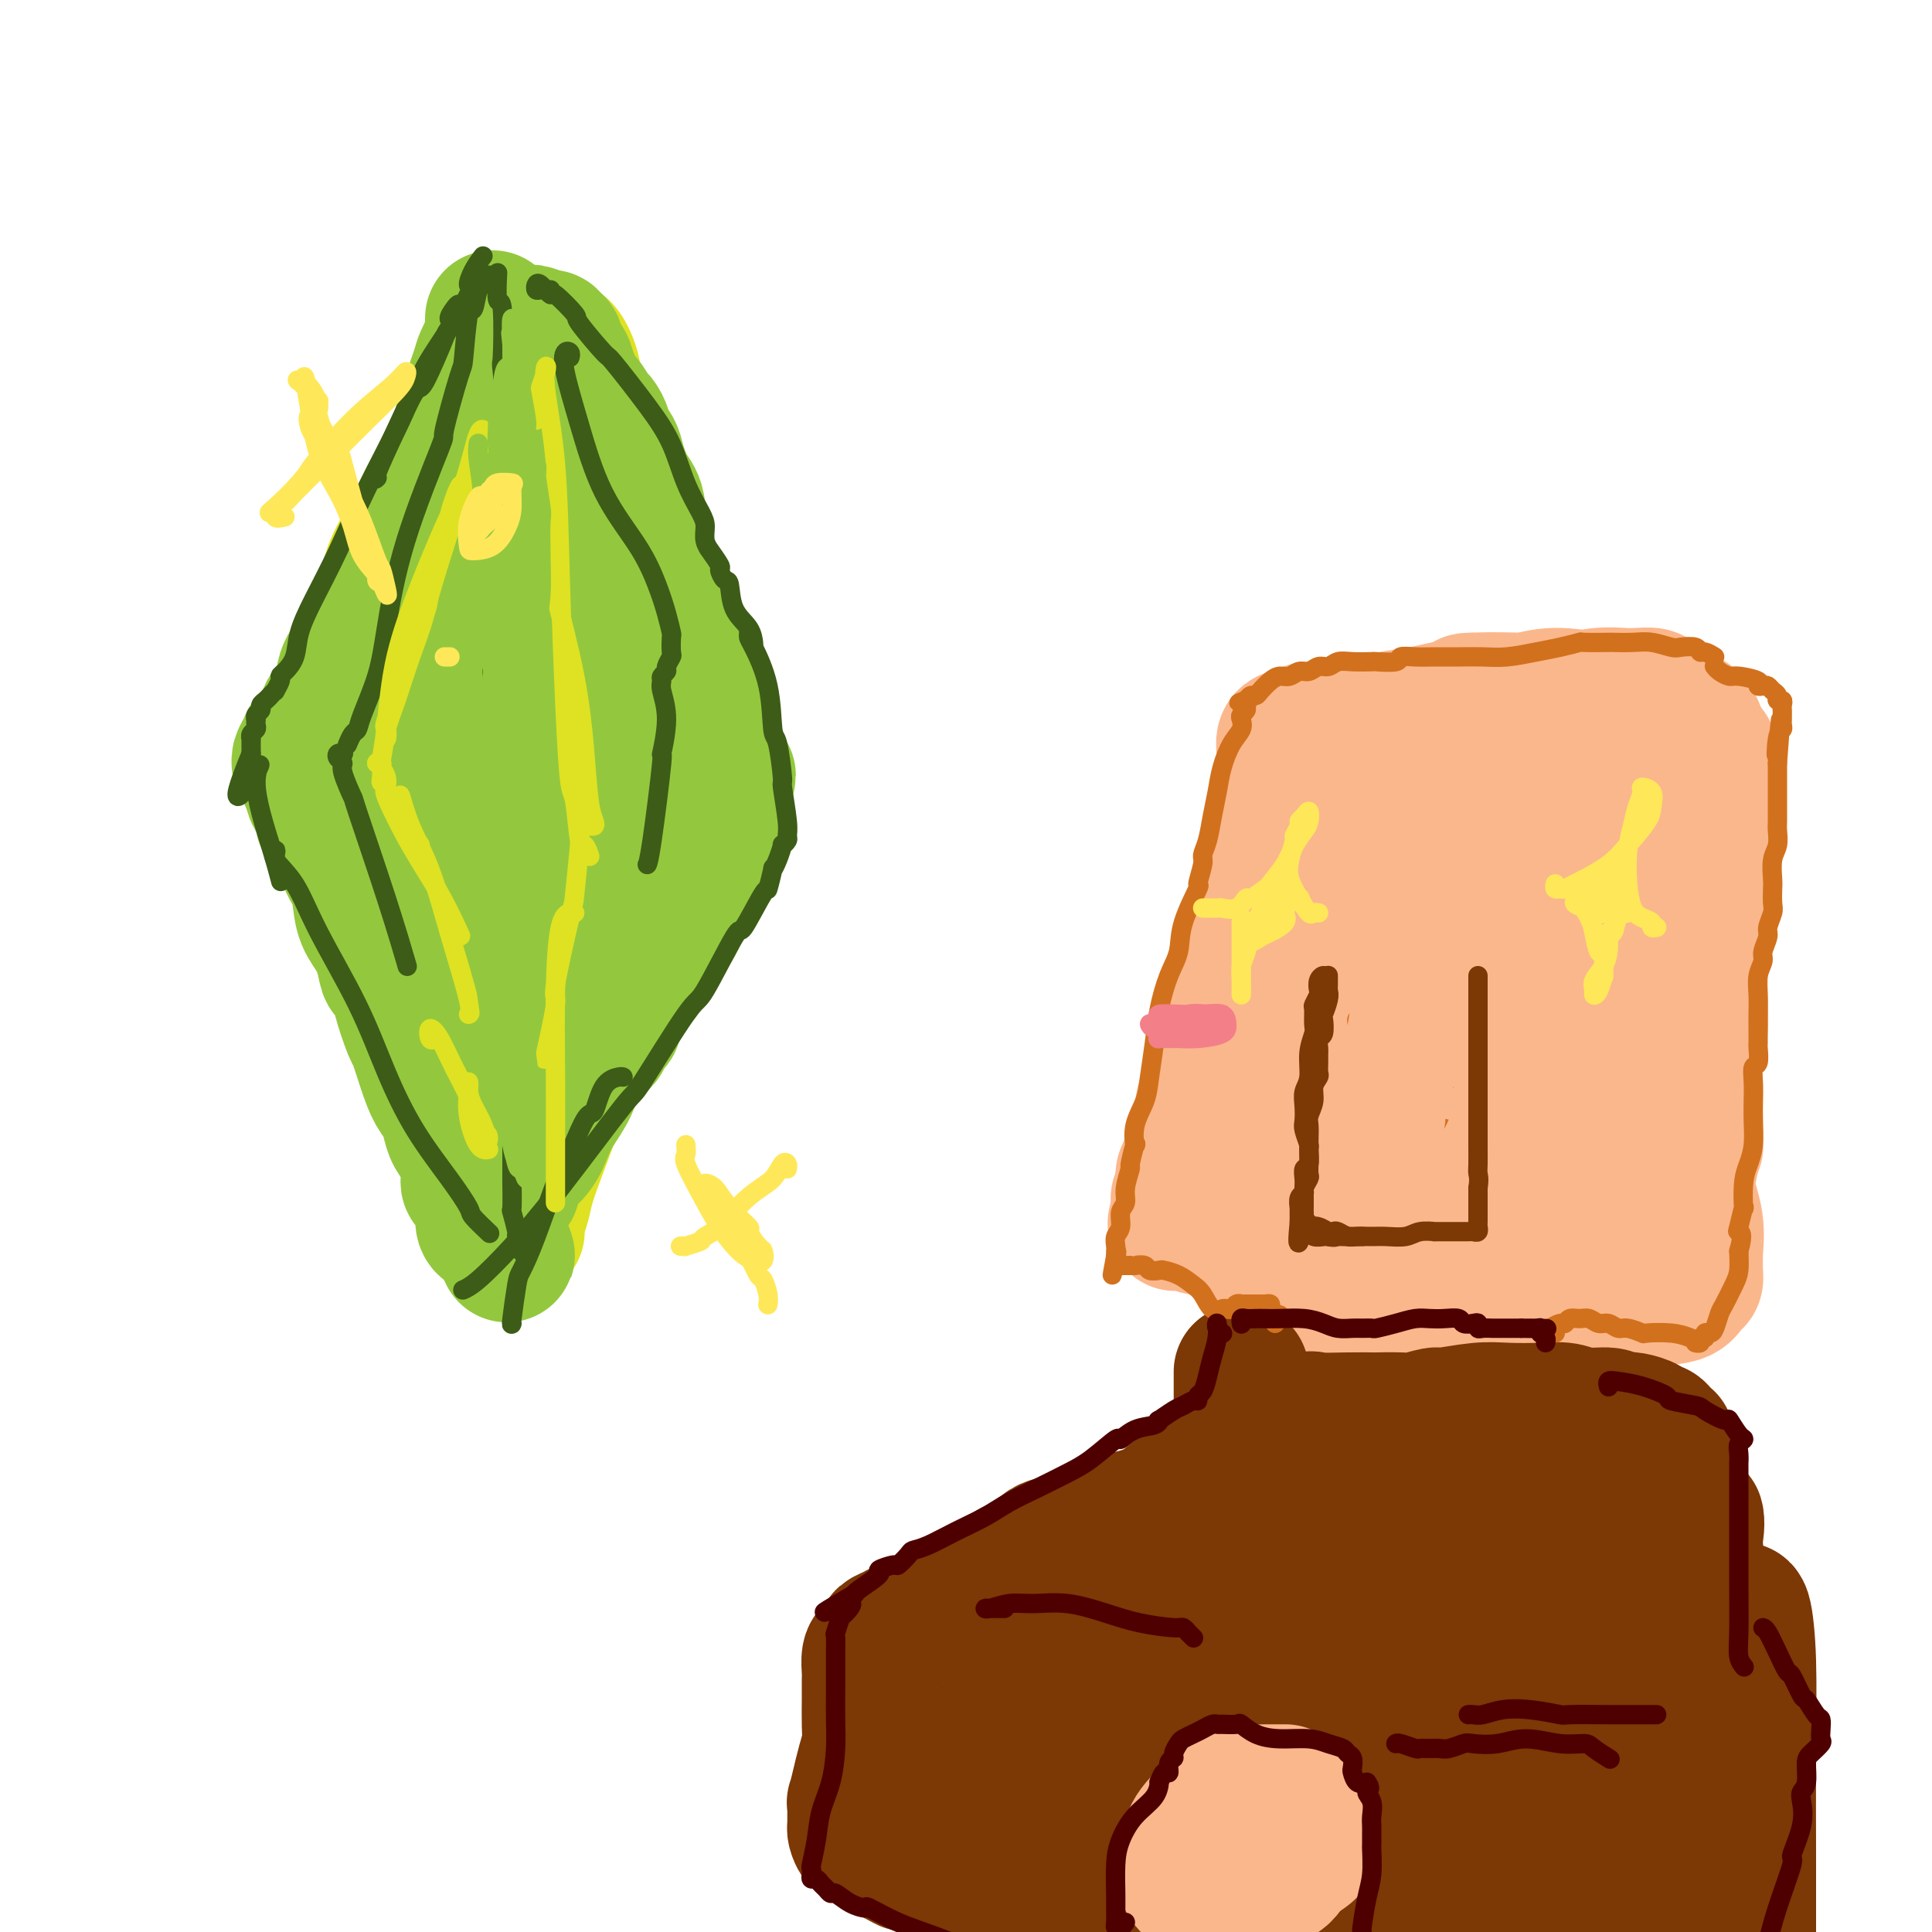 <svg viewBox='0 0 400 400' version='1.1' xmlns='http://www.w3.org/2000/svg' xmlns:xlink='http://www.w3.org/1999/xlink'><g fill='none' stroke='rgb(222,226,34)' stroke-width='28' stroke-linecap='round' stroke-linejoin='round'><path d='M104,69c-0.836,0.223 -1.673,0.446 -2,1c-0.327,0.554 -0.146,1.439 0,2c0.146,0.561 0.256,0.798 0,1c-0.256,0.202 -0.877,0.371 -1,1c-0.123,0.629 0.251,1.720 0,3c-0.251,1.280 -1.126,2.750 -2,4c-0.874,1.250 -1.745,2.279 -2,3c-0.255,0.721 0.107,1.135 0,2c-0.107,0.865 -0.682,2.182 -1,3c-0.318,0.818 -0.380,1.139 -1,2c-0.620,0.861 -1.799,2.264 -2,3c-0.201,0.736 0.576,0.807 0,2c-0.576,1.193 -2.503,3.508 -4,6c-1.497,2.492 -2.562,5.162 -4,8c-1.438,2.838 -3.249,5.846 -4,8c-0.751,2.154 -0.444,3.454 -1,5c-0.556,1.546 -1.976,3.338 -3,5c-1.024,1.662 -1.652,3.194 -2,5c-0.348,1.806 -0.417,3.887 -1,5c-0.583,1.113 -1.680,1.256 -2,2c-0.320,0.744 0.136,2.087 0,3c-0.136,0.913 -0.863,1.396 -1,2c-0.137,0.604 0.317,1.329 0,2c-0.317,0.671 -1.407,1.289 -2,2c-0.593,0.711 -0.691,1.517 -1,2c-0.309,0.483 -0.830,0.644 -1,1c-0.170,0.356 0.010,0.907 0,1c-0.010,0.093 -0.210,-0.270 0,0c0.210,0.270 0.830,1.175 1,2c0.170,0.825 -0.109,1.572 0,2c0.109,0.428 0.606,0.538 1,1c0.394,0.462 0.684,1.275 1,2c0.316,0.725 0.658,1.363 1,2'/><path d='M71,162c0.534,2.275 -0.130,2.964 0,4c0.130,1.036 1.056,2.421 2,4c0.944,1.579 1.908,3.352 2,4c0.092,0.648 -0.688,0.170 0,1c0.688,0.830 2.844,2.968 4,5c1.156,2.032 1.311,3.959 2,6c0.689,2.041 1.913,4.197 3,6c1.087,1.803 2.036,3.253 3,5c0.964,1.747 1.942,3.790 3,6c1.058,2.210 2.194,4.587 3,7c0.806,2.413 1.281,4.862 2,7c0.719,2.138 1.684,3.965 2,6c0.316,2.035 -0.015,4.276 0,5c0.015,0.724 0.375,-0.071 1,1c0.625,1.071 1.515,4.007 2,5c0.485,0.993 0.564,0.042 1,1c0.436,0.958 1.227,3.827 2,6c0.773,2.173 1.528,3.652 2,5c0.472,1.348 0.662,2.565 1,4c0.338,1.435 0.826,3.087 1,4c0.174,0.913 0.035,1.085 0,1c-0.035,-0.085 0.034,-0.428 0,-1c-0.034,-0.572 -0.172,-1.375 0,-2c0.172,-0.625 0.653,-1.073 1,-2c0.347,-0.927 0.559,-2.333 1,-4c0.441,-1.667 1.111,-3.595 2,-6c0.889,-2.405 1.998,-5.285 3,-8c1.002,-2.715 1.897,-5.264 3,-8c1.103,-2.736 2.412,-5.660 3,-7c0.588,-1.340 0.454,-1.097 1,-2c0.546,-0.903 1.773,-2.951 3,-5'/><path d='M124,210c2.604,-7.032 0.615,-2.613 1,-3c0.385,-0.387 3.143,-5.581 5,-9c1.857,-3.419 2.812,-5.061 4,-7c1.188,-1.939 2.608,-4.173 4,-6c1.392,-1.827 2.755,-3.248 4,-5c1.245,-1.752 2.372,-3.835 3,-6c0.628,-2.165 0.757,-4.410 1,-6c0.243,-1.590 0.601,-2.524 1,-3c0.399,-0.476 0.840,-0.494 1,-1c0.160,-0.506 0.040,-1.500 0,-2c-0.040,-0.500 0.001,-0.507 0,-1c-0.001,-0.493 -0.045,-1.471 0,-2c0.045,-0.529 0.179,-0.608 0,-1c-0.179,-0.392 -0.671,-1.097 -1,-2c-0.329,-0.903 -0.497,-2.005 -1,-3c-0.503,-0.995 -1.343,-1.884 -2,-3c-0.657,-1.116 -1.130,-2.458 -2,-4c-0.870,-1.542 -2.135,-3.285 -3,-5c-0.865,-1.715 -1.328,-3.401 -2,-6c-0.672,-2.599 -1.551,-6.109 -2,-7c-0.449,-0.891 -0.467,0.838 -1,-1c-0.533,-1.838 -1.582,-7.244 -2,-9c-0.418,-1.756 -0.205,0.139 -1,-1c-0.795,-1.139 -2.598,-5.313 -3,-7c-0.402,-1.687 0.597,-0.888 0,-2c-0.597,-1.112 -2.790,-4.136 -4,-7c-1.210,-2.864 -1.438,-5.569 -2,-8c-0.562,-2.431 -1.460,-4.589 -2,-7c-0.540,-2.411 -0.723,-5.077 -1,-7c-0.277,-1.923 -0.648,-3.105 -1,-4c-0.352,-0.895 -0.686,-1.502 -1,-2c-0.314,-0.498 -0.610,-0.886 -1,-1c-0.390,-0.114 -0.874,0.046 -1,0c-0.126,-0.046 0.107,-0.299 0,0c-0.107,0.299 -0.553,1.149 -1,2'/><path d='M114,74c-0.801,0.148 -0.805,1.017 -1,2c-0.195,0.983 -0.582,2.078 -1,3c-0.418,0.922 -0.868,1.670 -1,2c-0.132,0.330 0.054,0.242 0,1c-0.054,0.758 -0.350,2.362 -1,4c-0.650,1.638 -1.656,3.311 -2,4c-0.344,0.689 -0.027,0.394 -1,2c-0.973,1.606 -3.236,5.114 -5,9c-1.764,3.886 -3.029,8.150 -5,12c-1.971,3.850 -4.647,7.287 -7,11c-2.353,3.713 -4.382,7.703 -6,11c-1.618,3.297 -2.826,5.903 -4,10c-1.174,4.097 -2.313,9.685 -3,14c-0.687,4.315 -0.923,7.356 -1,9c-0.077,1.644 0.005,1.892 0,3c-0.005,1.108 -0.097,3.076 0,4c0.097,0.924 0.384,0.804 1,1c0.616,0.196 1.561,0.710 2,1c0.439,0.290 0.373,0.357 1,0c0.627,-0.357 1.946,-1.139 3,-3c1.054,-1.861 1.842,-4.801 3,-8c1.158,-3.199 2.685,-6.656 4,-10c1.315,-3.344 2.419,-6.574 4,-11c1.581,-4.426 3.639,-10.048 5,-15c1.361,-4.952 2.025,-9.235 3,-13c0.975,-3.765 2.263,-7.014 3,-8c0.737,-0.986 0.924,0.290 1,0c0.076,-0.290 0.041,-2.148 0,-2c-0.041,0.148 -0.088,2.301 0,3c0.088,0.699 0.312,-0.057 0,3c-0.312,3.057 -1.160,9.926 -2,18c-0.840,8.074 -1.674,17.355 -2,28c-0.326,10.645 -0.145,22.656 0,32c0.145,9.344 0.254,16.020 1,19c0.746,2.980 2.128,2.263 3,2c0.872,-0.263 1.235,-0.071 2,-3c0.765,-2.929 1.933,-8.980 3,-14c1.067,-5.020 2.034,-9.010 3,-13'/><path d='M114,182c1.172,-4.986 0.101,-2.450 0,-5c-0.101,-2.550 0.768,-10.184 1,-13c0.232,-2.816 -0.172,-0.813 0,-5c0.172,-4.187 0.922,-14.564 2,-22c1.078,-7.436 2.485,-11.931 3,-14c0.515,-2.069 0.138,-1.710 0,0c-0.138,1.710 -0.037,4.773 0,10c0.037,5.227 0.009,12.618 0,20c-0.009,7.382 0.001,14.754 0,22c-0.001,7.246 -0.014,14.367 0,17c0.014,2.633 0.056,0.780 0,3c-0.056,2.220 -0.210,8.515 0,11c0.210,2.485 0.785,1.161 1,0c0.215,-1.161 0.072,-2.159 0,-5c-0.072,-2.841 -0.072,-7.525 0,-12c0.072,-4.475 0.216,-8.740 0,-14c-0.216,-5.260 -0.793,-11.516 -1,-18c-0.207,-6.484 -0.045,-13.196 0,-18c0.045,-4.804 -0.028,-7.702 0,-9c0.028,-1.298 0.158,-0.997 0,-1c-0.158,-0.003 -0.602,-0.309 -1,1c-0.398,1.309 -0.749,4.232 -1,5c-0.251,0.768 -0.401,-0.619 -1,2c-0.599,2.619 -1.645,9.244 -2,15c-0.355,5.756 -0.017,10.644 0,15c0.017,4.356 -0.287,8.182 0,10c0.287,1.818 1.163,1.630 2,1c0.837,-0.630 1.633,-1.703 3,-4c1.367,-2.297 3.305,-5.820 4,-9c0.695,-3.180 0.149,-6.019 0,-9c-0.149,-2.981 0.100,-6.104 0,-8c-0.100,-1.896 -0.548,-2.564 -1,-2c-0.452,0.564 -0.906,2.359 -1,3c-0.094,0.641 0.174,0.128 0,2c-0.174,1.872 -0.789,6.131 -1,8c-0.211,1.869 -0.018,1.349 0,3c0.018,1.651 -0.138,5.472 0,8c0.138,2.528 0.569,3.764 1,5'/><path d='M122,175c-0.074,4.418 0.741,1.962 1,1c0.259,-0.962 -0.040,-0.430 0,-1c0.040,-0.570 0.417,-2.242 0,-4c-0.417,-1.758 -1.628,-3.600 -2,-4c-0.372,-0.400 0.096,0.644 0,0c-0.096,-0.644 -0.757,-2.977 -1,-4c-0.243,-1.023 -0.068,-0.737 0,-1c0.068,-0.263 0.030,-1.073 0,-1c-0.030,0.073 -0.050,1.031 0,3c0.050,1.969 0.171,4.950 0,7c-0.171,2.050 -0.634,3.170 -1,5c-0.366,1.830 -0.634,4.372 -1,6c-0.366,1.628 -0.830,2.343 -1,3c-0.170,0.657 -0.046,1.255 0,1c0.046,-0.255 0.013,-1.362 0,-2c-0.013,-0.638 -0.006,-0.808 0,-1c0.006,-0.192 0.012,-0.405 0,-1c-0.012,-0.595 -0.043,-1.571 0,-2c0.043,-0.429 0.160,-0.311 0,-1c-0.160,-0.689 -0.598,-2.185 -1,-4c-0.402,-1.815 -0.767,-3.948 -1,-6c-0.233,-2.052 -0.334,-4.021 -1,-6c-0.666,-1.979 -1.899,-3.967 -3,-6c-1.101,-2.033 -2.071,-4.111 -3,-6c-0.929,-1.889 -1.816,-3.590 -3,-5c-1.184,-1.410 -2.666,-2.531 -3,-3c-0.334,-0.469 0.481,-0.287 0,-1c-0.481,-0.713 -2.258,-2.321 -3,-3c-0.742,-0.679 -0.450,-0.429 -1,-1c-0.550,-0.571 -1.944,-1.963 -3,-3c-1.056,-1.037 -1.775,-1.719 -3,-2c-1.225,-0.281 -2.954,-0.163 -4,0c-1.046,0.163 -1.407,0.370 -2,1c-0.593,0.630 -1.417,1.684 -2,2c-0.583,0.316 -0.926,-0.107 -1,0c-0.074,0.107 0.122,0.745 0,1c-0.122,0.255 -0.561,0.128 -1,0'/><path d='M82,137c-1.710,0.570 -0.986,-0.006 -1,0c-0.014,0.006 -0.767,0.595 -1,1c-0.233,0.405 0.054,0.627 0,1c-0.054,0.373 -0.448,0.898 -1,1c-0.552,0.102 -1.262,-0.220 -2,0c-0.738,0.220 -1.503,0.980 -2,2c-0.497,1.020 -0.725,2.298 -1,3c-0.275,0.702 -0.596,0.828 -1,1c-0.404,0.172 -0.892,0.390 -1,1c-0.108,0.610 0.164,1.613 0,2c-0.164,0.387 -0.762,0.159 -1,0c-0.238,-0.159 -0.115,-0.249 0,0c0.115,0.249 0.223,0.836 0,1c-0.223,0.164 -0.777,-0.096 -1,0c-0.223,0.096 -0.116,0.548 0,1c0.116,0.452 0.241,0.905 0,1c-0.241,0.095 -0.849,-0.167 -1,0c-0.151,0.167 0.156,0.765 0,1c-0.156,0.235 -0.773,0.109 -1,0c-0.227,-0.109 -0.063,-0.200 0,0c0.063,0.200 0.024,0.692 0,1c-0.024,0.308 -0.033,0.431 0,1c0.033,0.569 0.107,1.585 0,2c-0.107,0.415 -0.394,0.230 0,1c0.394,0.770 1.468,2.496 2,4c0.532,1.504 0.522,2.787 1,4c0.478,1.213 1.444,2.355 2,3c0.556,0.645 0.700,0.792 1,2c0.300,1.208 0.754,3.479 1,4c0.246,0.521 0.282,-0.706 1,0c0.718,0.706 2.116,3.344 3,6c0.884,2.656 1.252,5.330 2,8c0.748,2.670 1.874,5.335 3,8'/><path d='M84,197c3.063,7.610 2.719,7.135 3,8c0.281,0.865 1.185,3.070 2,5c0.815,1.930 1.541,3.584 2,5c0.459,1.416 0.652,2.592 1,3c0.348,0.408 0.853,0.047 1,1c0.147,0.953 -0.063,3.219 0,4c0.063,0.781 0.398,0.076 1,1c0.602,0.924 1.472,3.475 2,6c0.528,2.525 0.715,5.023 1,7c0.285,1.977 0.668,3.434 1,5c0.332,1.566 0.615,3.240 1,4c0.385,0.760 0.874,0.606 1,1c0.126,0.394 -0.110,1.335 0,2c0.110,0.665 0.566,1.055 1,1c0.434,-0.055 0.848,-0.553 1,-1c0.152,-0.447 0.044,-0.842 0,-1c-0.044,-0.158 -0.022,-0.079 0,0'/></g>
<g fill='none' stroke='rgb(147,200,62)' stroke-width='28' stroke-linecap='round' stroke-linejoin='round'><path d='M102,70c0.001,-0.251 0.002,-0.502 0,-1c-0.002,-0.498 -0.008,-1.244 0,-2c0.008,-0.756 0.029,-1.522 0,-1c-0.029,0.522 -0.108,2.333 0,3c0.108,0.667 0.403,0.189 0,1c-0.403,0.811 -1.504,2.911 -2,4c-0.496,1.089 -0.388,1.167 -1,3c-0.612,1.833 -1.944,5.421 -3,9c-1.056,3.579 -1.834,7.148 -3,10c-1.166,2.852 -2.719,4.987 -4,7c-1.281,2.013 -2.289,3.906 -3,6c-0.711,2.094 -1.124,4.390 -2,6c-0.876,1.610 -2.213,2.535 -3,4c-0.787,1.465 -1.023,3.471 -1,4c0.023,0.529 0.305,-0.420 0,0c-0.305,0.420 -1.199,2.209 -2,4c-0.801,1.791 -1.510,3.584 -2,4c-0.490,0.416 -0.760,-0.544 -1,0c-0.240,0.544 -0.449,2.593 -1,4c-0.551,1.407 -1.443,2.173 -2,3c-0.557,0.827 -0.780,1.717 -1,3c-0.220,1.283 -0.436,2.959 -1,4c-0.564,1.041 -1.475,1.446 -2,2c-0.525,0.554 -0.666,1.257 -1,2c-0.334,0.743 -0.863,1.525 -1,2c-0.137,0.475 0.117,0.641 0,1c-0.117,0.359 -0.606,0.909 -1,1c-0.394,0.091 -0.695,-0.279 -1,0c-0.305,0.279 -0.615,1.205 -1,2c-0.385,0.795 -0.846,1.459 -1,2c-0.154,0.541 0.000,0.959 0,1c-0.000,0.041 -0.154,-0.297 0,0c0.154,0.297 0.615,1.228 1,2c0.385,0.772 0.692,1.386 1,2'/><path d='M64,162c0.495,1.440 0.731,2.540 1,3c0.269,0.460 0.571,0.279 1,1c0.429,0.721 0.983,2.343 1,3c0.017,0.657 -0.505,0.349 0,1c0.505,0.651 2.036,2.260 3,4c0.964,1.740 1.361,3.612 2,5c0.639,1.388 1.519,2.292 2,4c0.481,1.708 0.561,4.219 1,6c0.439,1.781 1.236,2.833 2,4c0.764,1.167 1.495,2.450 2,4c0.505,1.550 0.783,3.365 1,4c0.217,0.635 0.372,0.088 1,1c0.628,0.912 1.729,3.282 2,4c0.271,0.718 -0.290,-0.215 0,1c0.290,1.215 1.429,4.580 2,6c0.571,1.420 0.573,0.897 1,2c0.427,1.103 1.279,3.831 2,6c0.721,2.169 1.310,3.777 2,5c0.690,1.223 1.481,2.060 2,3c0.519,0.940 0.766,1.982 1,3c0.234,1.018 0.455,2.013 1,3c0.545,0.987 1.413,1.966 2,3c0.587,1.034 0.892,2.121 1,3c0.108,0.879 0.017,1.548 0,2c-0.017,0.452 0.038,0.686 0,1c-0.038,0.314 -0.169,0.707 0,1c0.169,0.293 0.637,0.486 1,1c0.363,0.514 0.622,1.351 1,2c0.378,0.649 0.874,1.112 1,2c0.126,0.888 -0.120,2.201 0,3c0.120,0.799 0.606,1.086 1,1c0.394,-0.086 0.697,-0.543 1,-1'/><path d='M102,253c5.893,13.902 1.625,3.157 0,-1c-1.625,-4.157 -0.608,-1.728 0,-1c0.608,0.728 0.807,-0.247 1,-1c0.193,-0.753 0.378,-1.286 1,-2c0.622,-0.714 1.679,-1.611 2,-2c0.321,-0.389 -0.094,-0.270 0,-1c0.094,-0.730 0.695,-2.308 1,-3c0.305,-0.692 0.312,-0.497 1,-1c0.688,-0.503 2.056,-1.702 3,-3c0.944,-1.298 1.463,-2.693 2,-4c0.537,-1.307 1.090,-2.525 2,-4c0.910,-1.475 2.175,-3.206 3,-5c0.825,-1.794 1.210,-3.651 2,-5c0.790,-1.349 1.987,-2.191 3,-3c1.013,-0.809 1.844,-1.587 2,-2c0.156,-0.413 -0.362,-0.462 0,-1c0.362,-0.538 1.605,-1.566 2,-2c0.395,-0.434 -0.059,-0.276 0,-1c0.059,-0.724 0.630,-2.332 1,-3c0.370,-0.668 0.539,-0.398 1,-1c0.461,-0.602 1.215,-2.077 2,-3c0.785,-0.923 1.601,-1.293 2,-2c0.399,-0.707 0.382,-1.750 1,-3c0.618,-1.250 1.871,-2.709 3,-4c1.129,-1.291 2.135,-2.416 3,-4c0.865,-1.584 1.589,-3.627 2,-5c0.411,-1.373 0.509,-2.076 1,-3c0.491,-0.924 1.374,-2.071 2,-3c0.626,-0.929 0.995,-1.642 1,-2c0.005,-0.358 -0.352,-0.362 0,-1c0.352,-0.638 1.415,-1.911 2,-3c0.585,-1.089 0.693,-1.993 1,-3c0.307,-1.007 0.814,-2.115 1,-3c0.186,-0.885 0.050,-1.546 0,-2c-0.050,-0.454 -0.013,-0.699 0,-1c0.013,-0.301 0.004,-0.657 0,-1c-0.004,-0.343 -0.002,-0.671 0,-1'/><path d='M150,163c1.533,-4.463 0.365,-1.622 0,-1c-0.365,0.622 0.075,-0.975 0,-2c-0.075,-1.025 -0.663,-1.477 -1,-2c-0.337,-0.523 -0.422,-1.118 -1,-2c-0.578,-0.882 -1.648,-2.051 -2,-3c-0.352,-0.949 0.013,-1.677 0,-3c-0.013,-1.323 -0.405,-3.241 -1,-5c-0.595,-1.759 -1.393,-3.358 -2,-5c-0.607,-1.642 -1.024,-3.325 -1,-4c0.024,-0.675 0.489,-0.342 0,-1c-0.489,-0.658 -1.931,-2.307 -3,-4c-1.069,-1.693 -1.763,-3.430 -2,-4c-0.237,-0.570 -0.017,0.026 0,-1c0.017,-1.026 -0.171,-3.675 -1,-6c-0.829,-2.325 -2.301,-4.326 -3,-7c-0.699,-2.674 -0.626,-6.020 -1,-8c-0.374,-1.980 -1.196,-2.595 -2,-4c-0.804,-1.405 -1.592,-3.599 -2,-5c-0.408,-1.401 -0.437,-2.008 -1,-3c-0.563,-0.992 -1.660,-2.369 -2,-3c-0.340,-0.631 0.078,-0.516 0,-1c-0.078,-0.484 -0.651,-1.565 -1,-2c-0.349,-0.435 -0.475,-0.223 -1,-1c-0.525,-0.777 -1.449,-2.543 -2,-3c-0.551,-0.457 -0.730,0.396 -1,0c-0.270,-0.396 -0.633,-2.042 -1,-3c-0.367,-0.958 -0.738,-1.227 -1,-2c-0.262,-0.773 -0.414,-2.048 -1,-3c-0.586,-0.952 -1.606,-1.579 -2,-2c-0.394,-0.421 -0.161,-0.635 0,-1c0.161,-0.365 0.250,-0.879 0,-1c-0.250,-0.121 -0.840,0.153 -1,0c-0.160,-0.153 0.111,-0.734 0,-1c-0.111,-0.266 -0.603,-0.219 -1,0c-0.397,0.219 -0.698,0.609 -1,1'/><path d='M112,71c-3.218,-4.925 -1.262,-0.237 -1,2c0.262,2.237 -1.171,2.023 -2,3c-0.829,0.977 -1.053,3.147 -2,6c-0.947,2.853 -2.615,6.391 -4,10c-1.385,3.609 -2.487,7.289 -3,9c-0.513,1.711 -0.436,1.451 -1,4c-0.564,2.549 -1.770,7.906 -3,12c-1.230,4.094 -2.485,6.925 -3,8c-0.515,1.075 -0.289,0.395 -1,2c-0.711,1.605 -2.359,5.497 -4,9c-1.641,3.503 -3.277,6.618 -4,9c-0.723,2.382 -0.534,4.033 -1,6c-0.466,1.967 -1.586,4.251 -2,6c-0.414,1.749 -0.121,2.965 0,4c0.121,1.035 0.070,1.891 0,3c-0.070,1.109 -0.158,2.471 0,3c0.158,0.529 0.562,0.226 1,1c0.438,0.774 0.909,2.624 1,3c0.091,0.376 -0.197,-0.722 0,0c0.197,0.722 0.880,3.264 1,4c0.120,0.736 -0.322,-0.336 0,1c0.322,1.336 1.409,5.079 2,8c0.591,2.921 0.686,5.021 1,8c0.314,2.979 0.847,6.837 1,11c0.153,4.163 -0.074,8.631 0,12c0.074,3.369 0.449,5.639 1,7c0.551,1.361 1.279,1.813 2,2c0.721,0.187 1.436,0.107 2,0c0.564,-0.107 0.976,-0.243 1,0c0.024,0.243 -0.339,0.865 0,0c0.339,-0.865 1.381,-3.217 2,-4c0.619,-0.783 0.816,0.004 1,-2c0.184,-2.004 0.355,-6.798 1,-12c0.645,-5.202 1.763,-10.812 2,-13c0.237,-2.188 -0.409,-0.954 0,-7c0.409,-6.046 1.873,-19.373 4,-30c2.127,-10.627 4.919,-18.553 7,-26c2.081,-7.447 3.452,-14.413 5,-20c1.548,-5.587 3.274,-9.793 5,-14'/><path d='M121,96c3.314,-10.178 3.097,-5.622 3,-4c-0.097,1.622 -0.076,0.312 0,0c0.076,-0.312 0.206,0.376 0,3c-0.206,2.624 -0.747,7.184 -1,9c-0.253,1.816 -0.218,0.886 -1,5c-0.782,4.114 -2.381,13.271 -3,17c-0.619,3.729 -0.258,2.032 -1,7c-0.742,4.968 -2.587,16.603 -4,29c-1.413,12.397 -2.393,25.555 -3,36c-0.607,10.445 -0.840,18.176 -1,22c-0.160,3.824 -0.246,3.740 0,4c0.246,0.260 0.823,0.863 1,-1c0.177,-1.863 -0.047,-6.191 0,-8c0.047,-1.809 0.366,-1.098 1,-4c0.634,-2.902 1.581,-9.416 2,-12c0.419,-2.584 0.308,-1.237 1,-5c0.692,-3.763 2.188,-12.637 3,-16c0.812,-3.363 0.939,-1.216 2,-5c1.061,-3.784 3.055,-13.501 4,-18c0.945,-4.499 0.841,-3.781 2,-6c1.159,-2.219 3.582,-7.374 5,-9c1.418,-1.626 1.833,0.277 2,3c0.167,2.723 0.087,6.265 0,11c-0.087,4.735 -0.181,10.662 0,16c0.181,5.338 0.639,10.086 0,14c-0.639,3.914 -2.373,6.994 -3,8c-0.627,1.006 -0.145,-0.062 0,-1c0.145,-0.938 -0.045,-1.745 0,-2c0.045,-0.255 0.327,0.044 1,-1c0.673,-1.044 1.739,-3.429 2,-6c0.261,-2.571 -0.283,-5.326 0,-7c0.283,-1.674 1.393,-2.266 2,-4c0.607,-1.734 0.712,-4.608 1,-7c0.288,-2.392 0.757,-4.301 2,-7c1.243,-2.699 3.258,-6.188 4,-8c0.742,-1.812 0.212,-1.946 0,-2c-0.212,-0.054 -0.106,-0.027 0,0'/></g>
<g fill='none' stroke='rgb(251,183,140)' stroke-width='28' stroke-linecap='round' stroke-linejoin='round'><path d='M342,145c0.279,-0.420 0.559,-0.841 0,-1c-0.559,-0.159 -1.955,-0.057 -3,0c-1.045,0.057 -1.738,0.068 -3,0c-1.262,-0.068 -3.093,-0.214 -5,0c-1.907,0.214 -3.889,0.789 -6,1c-2.111,0.211 -4.351,0.058 -5,0c-0.649,-0.058 0.294,-0.023 -1,0c-1.294,0.023 -4.825,0.033 -8,0c-3.175,-0.033 -5.994,-0.107 -7,0c-1.006,0.107 -0.201,0.397 -2,1c-1.799,0.603 -6.204,1.518 -9,2c-2.796,0.482 -3.985,0.529 -6,1c-2.015,0.471 -4.857,1.366 -7,2c-2.143,0.634 -3.587,1.006 -5,2c-1.413,0.994 -2.793,2.608 -4,4c-1.207,1.392 -2.240,2.562 -3,4c-0.760,1.438 -1.248,3.144 -2,5c-0.752,1.856 -1.770,3.863 -2,5c-0.230,1.137 0.327,1.406 0,3c-0.327,1.594 -1.537,4.513 -2,6c-0.463,1.487 -0.180,1.541 0,3c0.180,1.459 0.256,4.322 0,6c-0.256,1.678 -0.843,2.172 -1,3c-0.157,0.828 0.116,1.991 0,5c-0.116,3.009 -0.619,7.864 -1,11c-0.381,3.136 -0.638,4.554 -1,7c-0.362,2.446 -0.829,5.921 -1,9c-0.171,3.079 -0.046,5.764 0,8c0.046,2.236 0.011,4.024 0,6c-0.011,1.976 0.000,4.141 0,6c-0.000,1.859 -0.012,3.413 0,4c0.012,0.587 0.047,0.206 0,1c-0.047,0.794 -0.175,2.761 0,4c0.175,1.239 0.655,1.749 1,2c0.345,0.251 0.556,0.243 1,1c0.444,0.757 1.119,2.281 2,3c0.881,0.719 1.966,0.634 3,1c1.034,0.366 2.017,1.183 3,2'/><path d='M268,262c2.621,1.471 4.175,0.647 6,1c1.825,0.353 3.921,1.883 6,3c2.079,1.117 4.139,1.820 5,2c0.861,0.180 0.522,-0.163 2,0c1.478,0.163 4.773,0.831 6,1c1.227,0.169 0.387,-0.161 2,0c1.613,0.161 5.678,0.814 7,1c1.322,0.186 -0.098,-0.096 1,0c1.098,0.096 4.715,0.569 8,1c3.285,0.431 6.238,0.821 9,1c2.762,0.179 5.331,0.146 8,0c2.669,-0.146 5.437,-0.406 8,-1c2.563,-0.594 4.921,-1.523 7,-2c2.079,-0.477 3.878,-0.504 5,-1c1.122,-0.496 1.568,-1.463 2,-2c0.432,-0.537 0.850,-0.644 1,-1c0.150,-0.356 0.034,-0.962 0,-2c-0.034,-1.038 0.016,-2.509 0,-3c-0.016,-0.491 -0.098,-0.002 0,-1c0.098,-0.998 0.377,-3.482 0,-6c-0.377,-2.518 -1.411,-5.069 -2,-8c-0.589,-2.931 -0.732,-6.243 -1,-10c-0.268,-3.757 -0.661,-7.958 -1,-13c-0.339,-5.042 -0.624,-10.925 0,-16c0.624,-5.075 2.157,-9.343 3,-13c0.843,-3.657 0.996,-6.705 1,-8c0.004,-1.295 -0.142,-0.839 0,-3c0.142,-2.161 0.571,-6.941 1,-10c0.429,-3.059 0.857,-4.399 1,-5c0.143,-0.601 -0.000,-0.464 0,-2c0.000,-1.536 0.144,-4.745 0,-7c-0.144,-2.255 -0.575,-3.556 -1,-5c-0.425,-1.444 -0.842,-3.032 -2,-4c-1.158,-0.968 -3.056,-1.315 -5,-2c-1.944,-0.685 -3.933,-1.710 -6,-2c-2.067,-0.290 -4.210,0.153 -7,0c-2.790,-0.153 -6.226,-0.901 -9,-1c-2.774,-0.099 -4.887,0.450 -7,1'/><path d='M316,145c-3.572,0.014 -1.003,0.049 -2,0c-0.997,-0.049 -5.562,-0.184 -7,0c-1.438,0.184 0.250,0.686 -1,1c-1.250,0.314 -5.438,0.442 -8,1c-2.562,0.558 -3.500,1.548 -5,2c-1.500,0.452 -3.564,0.368 -5,1c-1.436,0.632 -2.245,1.981 -3,3c-0.755,1.019 -1.455,1.708 -2,3c-0.545,1.292 -0.935,3.189 -1,4c-0.065,0.811 0.195,0.538 0,2c-0.195,1.462 -0.844,4.661 -1,6c-0.156,1.339 0.181,0.820 0,3c-0.181,2.180 -0.879,7.059 -1,9c-0.121,1.941 0.336,0.944 0,4c-0.336,3.056 -1.465,10.166 -2,13c-0.535,2.834 -0.478,1.393 -1,5c-0.522,3.607 -1.624,12.262 -2,19c-0.376,6.738 -0.025,11.560 0,15c0.025,3.440 -0.276,5.497 0,7c0.276,1.503 1.130,2.452 2,3c0.870,0.548 1.758,0.694 3,0c1.242,-0.694 2.839,-2.229 4,-5c1.161,-2.771 1.886,-6.777 2,-8c0.114,-1.223 -0.382,0.336 0,-2c0.382,-2.336 1.641,-8.569 2,-11c0.359,-2.431 -0.184,-1.061 0,-4c0.184,-2.939 1.093,-10.187 2,-17c0.907,-6.813 1.813,-13.189 3,-19c1.187,-5.811 2.657,-11.055 4,-14c1.343,-2.945 2.559,-3.590 3,-4c0.441,-0.410 0.106,-0.583 -1,1c-1.106,1.583 -2.983,4.924 -5,10c-2.017,5.076 -4.174,11.887 -6,19c-1.826,7.113 -3.319,14.528 -4,18c-0.681,3.472 -0.549,3.001 -1,7c-0.451,3.999 -1.486,12.468 -2,16c-0.514,3.532 -0.506,2.127 0,3c0.506,0.873 1.511,4.024 2,5c0.489,0.976 0.461,-0.223 1,0c0.539,0.223 1.645,1.868 4,2c2.355,0.132 5.959,-1.248 9,-4c3.041,-2.752 5.521,-6.876 8,-11'/><path d='M305,228c2.686,-3.933 5.400,-8.265 8,-13c2.600,-4.735 5.085,-9.872 7,-16c1.915,-6.128 3.259,-13.247 4,-19c0.741,-5.753 0.877,-10.140 1,-12c0.123,-1.860 0.231,-1.192 0,-2c-0.231,-0.808 -0.803,-3.090 -1,-4c-0.197,-0.910 -0.020,-0.448 -1,0c-0.980,0.448 -3.118,0.882 -4,1c-0.882,0.118 -0.509,-0.078 -2,2c-1.491,2.078 -4.845,6.432 -8,12c-3.155,5.568 -6.112,12.349 -9,20c-2.888,7.651 -5.709,16.171 -7,24c-1.291,7.829 -1.053,14.965 -1,20c0.053,5.035 -0.080,7.968 1,10c1.080,2.032 3.374,3.162 6,3c2.626,-0.162 5.585,-1.618 9,-4c3.415,-2.382 7.286,-5.692 9,-7c1.714,-1.308 1.273,-0.616 3,-3c1.727,-2.384 5.623,-7.846 7,-10c1.377,-2.154 0.234,-1.002 1,-4c0.766,-2.998 3.442,-10.147 5,-17c1.558,-6.853 2.000,-13.411 2,-20c0.000,-6.589 -0.441,-13.209 -1,-18c-0.559,-4.791 -1.235,-7.754 -2,-9c-0.765,-1.246 -1.620,-0.774 -3,2c-1.380,2.774 -3.287,7.851 -5,14c-1.713,6.149 -3.232,13.372 -4,16c-0.768,2.628 -0.784,0.662 -2,6c-1.216,5.338 -3.632,17.981 -4,26c-0.368,8.019 1.311,11.414 2,13c0.689,1.586 0.387,1.362 2,3c1.613,1.638 5.140,5.139 8,7c2.860,1.861 5.054,2.081 7,2c1.946,-0.081 3.643,-0.464 5,-2c1.357,-1.536 2.374,-4.226 3,-8c0.626,-3.774 0.861,-8.631 1,-14c0.139,-5.369 0.183,-11.248 0,-16c-0.183,-4.752 -0.591,-8.376 -1,-12'/><path d='M341,199c-0.320,-7.105 -1.120,-3.866 -2,-2c-0.880,1.866 -1.842,2.361 -3,5c-1.158,2.639 -2.514,7.422 -4,13c-1.486,5.578 -3.102,11.950 -4,18c-0.898,6.050 -1.078,11.778 -1,15c0.078,3.222 0.414,3.938 1,4c0.586,0.062 1.421,-0.530 2,-1c0.579,-0.470 0.903,-0.817 1,-2c0.097,-1.183 -0.033,-3.201 0,-4c0.033,-0.799 0.229,-0.379 0,-1c-0.229,-0.621 -0.883,-2.285 -1,-3c-0.117,-0.715 0.305,-0.483 0,-1c-0.305,-0.517 -1.335,-1.784 -2,-2c-0.665,-0.216 -0.965,0.619 -2,2c-1.035,1.381 -2.807,3.307 -4,5c-1.193,1.693 -1.808,3.152 -2,4c-0.192,0.848 0.039,1.086 0,1c-0.039,-0.086 -0.346,-0.494 0,-2c0.346,-1.506 1.346,-4.109 2,-7c0.654,-2.891 0.961,-6.070 1,-7c0.039,-0.930 -0.189,0.387 0,-2c0.189,-2.387 0.796,-8.479 1,-11c0.204,-2.521 0.005,-1.470 0,-4c-0.005,-2.530 0.185,-8.640 0,-11c-0.185,-2.360 -0.746,-0.969 0,-4c0.746,-3.031 2.797,-10.482 4,-16c1.203,-5.518 1.557,-9.101 2,-12c0.443,-2.899 0.974,-5.113 1,-7c0.026,-1.887 -0.455,-3.448 -1,-5c-0.545,-1.552 -1.156,-3.094 -2,-4c-0.844,-0.906 -1.922,-1.175 -3,-2c-1.078,-0.825 -2.156,-2.207 -3,-3c-0.844,-0.793 -1.453,-0.997 -2,-1c-0.547,-0.003 -1.033,0.195 -2,0c-0.967,-0.195 -2.414,-0.784 -3,-1c-0.586,-0.216 -0.312,-0.058 -1,0c-0.688,0.058 -2.339,0.016 -3,0c-0.661,-0.016 -0.332,-0.004 -1,0c-0.668,0.004 -2.334,0.002 -4,0'/><path d='M306,151c-3.142,-0.309 -2.997,-0.083 -4,0c-1.003,0.083 -3.156,0.022 -5,0c-1.844,-0.022 -3.381,-0.006 -5,0c-1.619,0.006 -3.322,0.002 -5,0c-1.678,-0.002 -3.333,-0.000 -4,0c-0.667,0.000 -0.347,-0.001 -1,0c-0.653,0.001 -2.281,0.004 -3,0c-0.719,-0.004 -0.530,-0.014 -1,0c-0.470,0.014 -1.600,0.054 -3,0c-1.400,-0.054 -3.072,-0.200 -4,0c-0.928,0.200 -1.113,0.746 -2,1c-0.887,0.254 -2.476,0.217 -3,1c-0.524,0.783 0.019,2.387 0,4c-0.019,1.613 -0.598,3.236 -1,5c-0.402,1.764 -0.628,3.669 -1,6c-0.372,2.331 -0.891,5.087 -1,6c-0.109,0.913 0.194,-0.016 0,1c-0.194,1.016 -0.883,3.978 -1,5c-0.117,1.022 0.337,0.103 0,1c-0.337,0.897 -1.467,3.610 -2,6c-0.533,2.390 -0.470,4.455 -1,6c-0.530,1.545 -1.652,2.569 -2,4c-0.348,1.431 0.079,3.270 0,5c-0.079,1.730 -0.665,3.350 -1,5c-0.335,1.650 -0.418,3.329 -1,5c-0.582,1.671 -1.661,3.335 -2,5c-0.339,1.665 0.063,3.333 0,4c-0.063,0.667 -0.590,0.334 -1,1c-0.410,0.666 -0.701,2.330 -1,3c-0.299,0.670 -0.605,0.345 -1,1c-0.395,0.655 -0.879,2.290 -1,3c-0.121,0.710 0.122,0.493 0,1c-0.122,0.507 -0.607,1.736 -1,3c-0.393,1.264 -0.694,2.562 -1,4c-0.306,1.438 -0.618,3.014 -1,4c-0.382,0.986 -0.834,1.381 -1,2c-0.166,0.619 -0.048,1.463 0,2c0.048,0.537 0.024,0.769 0,1'/><path d='M245,246c-3.265,14.340 -0.929,3.689 0,0c0.929,-3.689 0.449,-0.415 0,1c-0.449,1.415 -0.867,0.971 -1,1c-0.133,0.029 0.020,0.532 0,1c-0.020,0.468 -0.213,0.900 0,1c0.213,0.100 0.832,-0.132 1,0c0.168,0.132 -0.113,0.628 0,1c0.113,0.372 0.622,0.622 1,1c0.378,0.378 0.625,0.886 1,1c0.375,0.114 0.878,-0.165 1,0c0.122,0.165 -0.136,0.776 0,1c0.136,0.224 0.665,0.063 1,0c0.335,-0.063 0.475,-0.028 1,0c0.525,0.028 1.435,0.049 2,0c0.565,-0.049 0.784,-0.168 1,0c0.216,0.168 0.429,0.623 1,1c0.571,0.377 1.501,0.676 2,1c0.499,0.324 0.569,0.674 1,1c0.431,0.326 1.225,0.627 2,1c0.775,0.373 1.531,0.818 2,1c0.469,0.182 0.650,0.100 1,0c0.350,-0.100 0.868,-0.219 1,0c0.132,0.219 -0.123,0.776 0,1c0.123,0.224 0.624,0.115 1,0c0.376,-0.115 0.627,-0.237 1,0c0.373,0.237 0.870,0.833 1,1c0.130,0.167 -0.106,-0.095 0,0c0.106,0.095 0.553,0.548 1,1'/><path d='M267,262c3.070,1.254 1.244,0.389 1,0c-0.244,-0.389 1.093,-0.301 2,0c0.907,0.301 1.382,0.817 2,1c0.618,0.183 1.378,0.034 2,0c0.622,-0.034 1.105,0.046 2,0c0.895,-0.046 2.203,-0.220 3,0c0.797,0.220 1.083,0.832 1,1c-0.083,0.168 -0.535,-0.109 0,0c0.535,0.109 2.057,0.603 3,1c0.943,0.397 1.305,0.695 2,1c0.695,0.305 1.722,0.617 3,1c1.278,0.383 2.807,0.839 4,1c1.193,0.161 2.048,0.029 3,0c0.952,-0.029 1.999,0.045 3,0c1.001,-0.045 1.956,-0.208 3,0c1.044,0.208 2.178,0.787 3,1c0.822,0.213 1.334,0.061 2,0c0.666,-0.061 1.488,-0.030 2,0c0.512,0.030 0.715,0.060 1,0c0.285,-0.060 0.654,-0.208 1,0c0.346,0.208 0.671,0.774 1,1c0.329,0.226 0.662,0.113 1,0c0.338,-0.113 0.682,-0.226 1,0c0.318,0.226 0.610,0.793 1,1c0.390,0.207 0.878,0.056 1,0c0.122,-0.056 -0.122,-0.015 0,0c0.122,0.015 0.611,0.004 1,0c0.389,-0.004 0.678,-0.000 1,0c0.322,0.000 0.678,-0.003 1,0c0.322,0.003 0.611,0.012 1,0c0.389,-0.012 0.877,-0.044 1,0c0.123,0.044 -0.121,0.166 0,0c0.121,-0.166 0.606,-0.619 1,-1c0.394,-0.381 0.697,-0.691 1,-1'/><path d='M322,269c1.400,-0.305 0.900,-0.068 1,0c0.100,0.068 0.800,-0.034 1,0c0.200,0.034 -0.100,0.205 0,0c0.100,-0.205 0.600,-0.787 1,-1c0.400,-0.213 0.699,-0.057 1,0c0.301,0.057 0.606,0.015 1,0c0.394,-0.015 0.879,-0.004 1,0c0.121,0.004 -0.122,0.001 0,0c0.122,-0.001 0.610,-0.000 1,0c0.390,0.000 0.681,0.000 1,0c0.319,-0.000 0.666,-0.000 1,0c0.334,0.000 0.654,0.000 1,0c0.346,-0.000 0.719,-0.001 1,0c0.281,0.001 0.471,0.004 1,0c0.529,-0.004 1.399,-0.015 2,0c0.601,0.015 0.935,0.057 1,0c0.065,-0.057 -0.137,-0.211 0,0c0.137,0.211 0.614,0.789 1,1c0.386,0.211 0.681,0.057 1,0c0.319,-0.057 0.663,-0.016 1,0c0.337,0.016 0.669,0.008 1,0'/><path d='M341,269c3.162,0.060 1.565,0.209 1,0c-0.565,-0.209 -0.100,-0.777 0,-1c0.100,-0.223 -0.165,-0.101 0,0c0.165,0.101 0.761,0.182 1,0c0.239,-0.182 0.121,-0.628 0,-1c-0.121,-0.372 -0.244,-0.672 0,-1c0.244,-0.328 0.854,-0.685 1,-1c0.146,-0.315 -0.172,-0.587 0,-1c0.172,-0.413 0.834,-0.966 1,-1c0.166,-0.034 -0.163,0.452 0,0c0.163,-0.452 0.817,-1.841 1,-3c0.183,-1.159 -0.106,-2.087 0,-3c0.106,-0.913 0.607,-1.813 1,-3c0.393,-1.187 0.680,-2.663 1,-4c0.320,-1.337 0.674,-2.535 1,-4c0.326,-1.465 0.623,-3.198 1,-5c0.377,-1.802 0.833,-3.674 1,-4c0.167,-0.326 0.045,0.894 0,0c-0.045,-0.894 -0.013,-3.903 0,-5c0.013,-1.097 0.007,-0.281 0,-1c-0.007,-0.719 -0.016,-2.973 0,-4c0.016,-1.027 0.057,-0.826 0,-2c-0.057,-1.174 -0.212,-3.722 0,-6c0.212,-2.278 0.792,-4.287 1,-6c0.208,-1.713 0.046,-3.132 0,-5c-0.046,-1.868 0.026,-4.186 0,-6c-0.026,-1.814 -0.151,-3.125 0,-5c0.151,-1.875 0.576,-4.315 1,-6c0.424,-1.685 0.846,-2.617 1,-3c0.154,-0.383 0.041,-0.218 0,-1c-0.041,-0.782 -0.011,-2.510 0,-3c0.011,-0.490 0.003,0.257 0,0c-0.003,-0.257 -0.001,-1.517 0,-2c0.001,-0.483 0.000,-0.187 0,-1c-0.000,-0.813 -0.000,-2.735 0,-4c0.000,-1.265 0.000,-1.872 0,-3c-0.000,-1.128 -0.000,-2.777 0,-4c0.000,-1.223 0.000,-2.022 0,-3c-0.000,-0.978 -0.000,-2.137 0,-3c0.000,-0.863 0.000,-1.432 0,-2'/><path d='M354,162c0.220,-12.012 -0.730,-4.541 -1,-2c-0.270,2.541 0.139,0.152 0,-1c-0.139,-1.152 -0.827,-1.068 -1,-1c-0.173,0.068 0.168,0.120 0,0c-0.168,-0.120 -0.846,-0.414 -1,-1c-0.154,-0.586 0.217,-1.466 0,-2c-0.217,-0.534 -1.021,-0.721 -2,-1c-0.979,-0.279 -2.132,-0.648 -3,-1c-0.868,-0.352 -1.452,-0.687 -2,-1c-0.548,-0.313 -1.062,-0.606 -2,-1c-0.938,-0.394 -2.302,-0.891 -3,-1c-0.698,-0.109 -0.731,0.168 -1,0c-0.269,-0.168 -0.775,-0.781 -1,-1c-0.225,-0.219 -0.171,-0.045 -1,0c-0.829,0.045 -2.542,-0.041 -3,0c-0.458,0.041 0.340,0.207 0,0c-0.340,-0.207 -1.816,-0.788 -3,-1c-1.184,-0.212 -2.076,-0.057 -3,0c-0.924,0.057 -1.881,0.015 -3,0c-1.119,-0.015 -2.401,-0.004 -4,0c-1.599,0.004 -3.516,0.001 -5,0c-1.484,-0.001 -2.533,-0.000 -4,0c-1.467,0.000 -3.350,0.000 -4,0c-0.650,-0.000 -0.066,-0.001 -1,0c-0.934,0.001 -3.384,0.004 -4,0c-0.616,-0.004 0.603,-0.016 0,0c-0.603,0.016 -3.029,0.060 -4,0c-0.971,-0.060 -0.487,-0.223 -1,0c-0.513,0.223 -2.024,0.833 -3,1c-0.976,0.167 -1.417,-0.109 -2,0c-0.583,0.109 -1.307,0.602 -2,1c-0.693,0.398 -1.355,0.699 -2,1c-0.645,0.301 -1.272,0.602 -2,1c-0.728,0.398 -1.556,0.893 -2,1c-0.444,0.107 -0.503,-0.176 -1,0c-0.497,0.176 -1.432,0.810 -2,1c-0.568,0.190 -0.768,-0.064 -1,0c-0.232,0.064 -0.495,0.447 -1,1c-0.505,0.553 -1.253,1.277 -2,2'/><path d='M277,157c-3.648,1.515 -2.269,0.803 -2,1c0.269,0.197 -0.572,1.304 -1,2c-0.428,0.696 -0.442,0.982 -1,2c-0.558,1.018 -1.658,2.767 -2,4c-0.342,1.233 0.076,1.950 0,3c-0.076,1.050 -0.646,2.434 -1,3c-0.354,0.566 -0.493,0.314 -1,1c-0.507,0.686 -1.382,2.310 -2,4c-0.618,1.690 -0.977,3.445 -1,4c-0.023,0.555 0.292,-0.089 0,1c-0.292,1.089 -1.191,3.911 -2,6c-0.809,2.089 -1.527,3.444 -2,5c-0.473,1.556 -0.700,3.314 -1,5c-0.300,1.686 -0.673,3.300 -1,5c-0.327,1.700 -0.610,3.486 -1,5c-0.390,1.514 -0.889,2.755 -1,4c-0.111,1.245 0.167,2.493 0,3c-0.167,0.507 -0.777,0.272 -1,1c-0.223,0.728 -0.059,2.417 0,3c0.059,0.583 0.012,0.058 0,1c-0.012,0.942 0.011,3.351 0,4c-0.011,0.649 -0.054,-0.461 0,0c0.054,0.461 0.207,2.494 0,4c-0.207,1.506 -0.774,2.486 -1,3c-0.226,0.514 -0.109,0.561 0,1c0.109,0.439 0.212,1.270 0,2c-0.212,0.730 -0.739,1.358 -1,2c-0.261,0.642 -0.255,1.296 0,2c0.255,0.704 0.758,1.457 1,2c0.242,0.543 0.222,0.877 1,1c0.778,0.123 2.353,0.035 3,0c0.647,-0.035 0.367,-0.017 1,0c0.633,0.017 2.178,0.033 3,0c0.822,-0.033 0.919,-0.114 2,0c1.081,0.114 3.145,0.422 5,1c1.855,0.578 3.499,1.425 5,2c1.501,0.575 2.857,0.879 4,1c1.143,0.121 2.071,0.061 3,0'/><path d='M283,245c4.253,0.882 0.884,-0.414 0,-1c-0.884,-0.586 0.716,-0.461 1,0c0.284,0.461 -0.747,1.259 -1,2c-0.253,0.741 0.273,1.426 0,2c-0.273,0.574 -1.345,1.038 -2,2c-0.655,0.962 -0.894,2.423 -1,3c-0.106,0.577 -0.080,0.269 0,1c0.080,0.731 0.214,2.499 0,3c-0.214,0.501 -0.775,-0.266 -1,0c-0.225,0.266 -0.113,1.564 0,2c0.113,0.436 0.226,0.010 0,0c-0.226,-0.010 -0.793,0.397 -1,1c-0.207,0.603 -0.056,1.403 0,2c0.056,0.597 0.015,0.991 0,1c-0.015,0.009 -0.004,-0.367 0,0c0.004,0.367 0.001,1.477 0,2c-0.001,0.523 -0.001,0.460 0,1c0.001,0.540 0.001,1.684 0,2c-0.001,0.316 -0.004,-0.197 0,0c0.004,0.197 0.015,1.103 0,2c-0.015,0.897 -0.057,1.784 0,2c0.057,0.216 0.212,-0.238 0,0c-0.212,0.238 -0.793,1.166 -1,2c-0.207,0.834 -0.041,1.572 0,2c0.041,0.428 -0.041,0.547 0,1c0.041,0.453 0.207,1.239 0,2c-0.207,0.761 -0.788,1.497 -1,2c-0.212,0.503 -0.057,0.774 0,1c0.057,0.226 0.015,0.407 0,1c-0.015,0.593 -0.004,1.598 0,2c0.004,0.402 0.002,0.201 0,0'/><path d='M276,285c-1.313,6.599 -1.095,3.096 -1,2c0.095,-1.096 0.067,0.216 0,1c-0.067,0.784 -0.173,1.040 0,1c0.173,-0.040 0.624,-0.378 1,-1c0.376,-0.622 0.677,-1.530 1,-2c0.323,-0.470 0.668,-0.503 1,-1c0.332,-0.497 0.652,-1.459 1,-2c0.348,-0.541 0.724,-0.663 1,-1c0.276,-0.337 0.452,-0.891 1,-2c0.548,-1.109 1.467,-2.773 2,-4c0.533,-1.227 0.679,-2.016 1,-3c0.321,-0.984 0.818,-2.161 1,-3c0.182,-0.839 0.049,-1.339 0,-2c-0.049,-0.661 -0.014,-1.483 0,-2c0.014,-0.517 0.008,-0.730 0,-1c-0.008,-0.270 -0.018,-0.596 0,-1c0.018,-0.404 0.065,-0.886 0,-1c-0.065,-0.114 -0.241,0.141 0,0c0.241,-0.141 0.900,-0.677 1,-1c0.100,-0.323 -0.358,-0.433 0,-1c0.358,-0.567 1.531,-1.591 2,-2c0.469,-0.409 0.235,-0.205 0,0'/></g>
<g fill='none' stroke='rgb(124,56,5)' stroke-width='28' stroke-linecap='round' stroke-linejoin='round'><path d='M257,284c-0.000,0.399 -0.000,0.798 0,1c0.000,0.202 0.000,0.207 0,1c-0.000,0.793 -0.000,2.376 0,3c0.000,0.624 0.000,0.290 0,1c-0.000,0.710 -0.000,2.463 0,4c0.000,1.537 0.001,2.857 0,4c-0.001,1.143 -0.003,2.111 0,3c0.003,0.889 0.012,1.701 0,2c-0.012,0.299 -0.045,0.084 0,0c0.045,-0.084 0.166,-0.037 0,0c-0.166,0.037 -0.621,0.066 -1,0c-0.379,-0.066 -0.682,-0.225 -1,0c-0.318,0.225 -0.650,0.833 -1,1c-0.350,0.167 -0.719,-0.108 -1,0c-0.281,0.108 -0.475,0.599 -1,1c-0.525,0.401 -1.381,0.713 -2,1c-0.619,0.287 -1.000,0.549 -2,1c-1.000,0.451 -2.618,1.091 -4,2c-1.382,0.909 -2.526,2.088 -4,3c-1.474,0.912 -3.278,1.558 -5,2c-1.722,0.442 -3.364,0.680 -4,1c-0.636,0.320 -0.267,0.722 -1,1c-0.733,0.278 -2.566,0.431 -4,1c-1.434,0.569 -2.467,1.555 -4,2c-1.533,0.445 -3.567,0.351 -5,1c-1.433,0.649 -2.267,2.043 -3,3c-0.733,0.957 -1.367,1.479 -2,2'/><path d='M212,325c-7.060,3.437 -3.210,1.029 -2,0c1.210,-1.029 -0.220,-0.679 -1,0c-0.780,0.679 -0.912,1.687 -1,2c-0.088,0.313 -0.134,-0.068 -1,0c-0.866,0.068 -2.552,0.585 -3,1c-0.448,0.415 0.343,0.727 0,1c-0.343,0.273 -1.820,0.507 -3,1c-1.180,0.493 -2.063,1.245 -3,2c-0.937,0.755 -1.927,1.512 -3,2c-1.073,0.488 -2.229,0.709 -3,1c-0.771,0.291 -1.158,0.654 -2,1c-0.842,0.346 -2.137,0.675 -3,1c-0.863,0.325 -1.292,0.647 -2,1c-0.708,0.353 -1.696,0.737 -2,1c-0.304,0.263 0.076,0.406 0,1c-0.076,0.594 -0.609,1.638 -1,2c-0.391,0.362 -0.641,0.041 -1,0c-0.359,-0.041 -0.829,0.197 -1,1c-0.171,0.803 -0.045,2.171 0,3c0.045,0.829 0.009,1.119 0,2c-0.009,0.881 0.008,2.354 0,4c-0.008,1.646 -0.039,3.466 0,5c0.039,1.534 0.150,2.781 0,4c-0.150,1.219 -0.562,2.411 -1,4c-0.438,1.589 -0.902,3.574 -1,4c-0.098,0.426 0.170,-0.706 0,0c-0.170,0.706 -0.778,3.249 -1,4c-0.222,0.751 -0.057,-0.289 0,0c0.057,0.289 0.008,1.909 0,3c-0.008,1.091 0.026,1.653 0,2c-0.026,0.347 -0.113,0.478 0,1c0.113,0.522 0.425,1.436 1,2c0.575,0.564 1.412,0.778 2,1c0.588,0.222 0.925,0.451 2,1c1.075,0.549 2.887,1.418 4,2c1.113,0.582 1.528,0.877 2,1c0.472,0.123 1.003,0.074 2,0c0.997,-0.074 2.461,-0.174 3,0c0.539,0.174 0.154,0.621 1,1c0.846,0.379 2.923,0.689 5,1'/><path d='M199,388c4.199,1.559 3.697,0.957 5,1c1.303,0.043 4.409,0.729 7,1c2.591,0.271 4.665,0.125 7,0c2.335,-0.125 4.930,-0.229 7,0c2.070,0.229 3.615,0.793 5,1c1.385,0.207 2.609,0.058 3,0c0.391,-0.058 -0.051,-0.024 0,0c0.051,0.024 0.596,0.040 1,0c0.404,-0.040 0.669,-0.136 1,0c0.331,0.136 0.728,0.503 1,0c0.272,-0.503 0.418,-1.874 1,-3c0.582,-1.126 1.602,-2.005 2,-3c0.398,-0.995 0.176,-2.106 1,-4c0.824,-1.894 2.694,-4.571 4,-7c1.306,-2.429 2.049,-4.608 3,-7c0.951,-2.392 2.112,-4.995 3,-7c0.888,-2.005 1.505,-3.413 2,-4c0.495,-0.587 0.869,-0.354 1,-1c0.131,-0.646 0.019,-2.172 0,-3c-0.019,-0.828 0.053,-0.957 0,-1c-0.053,-0.043 -0.233,-0.000 -1,0c-0.767,0.000 -2.120,-0.043 -4,0c-1.880,0.043 -4.286,0.171 -7,0c-2.714,-0.171 -5.736,-0.640 -9,0c-3.264,0.640 -6.770,2.388 -11,4c-4.230,1.612 -9.182,3.088 -14,5c-4.818,1.912 -9.501,4.261 -13,6c-3.499,1.739 -5.815,2.868 -7,4c-1.185,1.132 -1.240,2.266 -1,3c0.240,0.734 0.774,1.068 1,1c0.226,-0.068 0.144,-0.539 1,0c0.856,0.539 2.649,2.089 4,3c1.351,0.911 2.259,1.182 5,1c2.741,-0.182 7.315,-0.818 11,-2c3.685,-1.182 6.481,-2.909 9,-5c2.519,-2.091 4.759,-4.545 7,-7'/><path d='M224,364c2.805,-2.047 1.816,-1.164 2,-2c0.184,-0.836 1.541,-3.389 2,-5c0.459,-1.611 0.018,-2.279 0,-3c-0.018,-0.721 0.385,-1.494 0,-2c-0.385,-0.506 -1.558,-0.743 -2,-1c-0.442,-0.257 -0.153,-0.534 -1,-1c-0.847,-0.466 -2.830,-1.122 -5,-1c-2.170,0.122 -4.526,1.023 -7,3c-2.474,1.977 -5.065,5.030 -7,8c-1.935,2.970 -3.212,5.857 -4,7c-0.788,1.143 -1.086,0.543 -1,2c0.086,1.457 0.554,4.969 2,7c1.446,2.031 3.868,2.579 7,3c3.132,0.421 6.973,0.716 9,1c2.027,0.284 2.241,0.557 5,-1c2.759,-1.557 8.062,-4.946 10,-6c1.938,-1.054 0.511,0.225 1,-1c0.489,-1.225 2.896,-4.955 4,-8c1.104,-3.045 0.906,-5.406 0,-8c-0.906,-2.594 -2.522,-5.421 -4,-8c-1.478,-2.579 -2.820,-4.911 -5,-6c-2.180,-1.089 -5.197,-0.934 -8,0c-2.803,0.934 -5.392,2.647 -8,5c-2.608,2.353 -5.235,5.346 -7,8c-1.765,2.654 -2.667,4.969 -3,6c-0.333,1.031 -0.095,0.777 0,2c0.095,1.223 0.048,3.923 0,5c-0.048,1.077 -0.096,0.533 1,1c1.096,0.467 3.335,1.947 5,3c1.665,1.053 2.757,1.680 5,1c2.243,-0.680 5.636,-2.666 8,-5c2.364,-2.334 3.699,-5.015 5,-8c1.301,-2.985 2.567,-6.274 3,-9c0.433,-2.726 0.032,-4.889 -1,-7c-1.032,-2.111 -2.697,-4.171 -4,-6c-1.303,-1.829 -2.246,-3.428 -4,-4c-1.754,-0.572 -4.318,-0.115 -5,0c-0.682,0.115 0.520,-0.110 0,0c-0.520,0.110 -2.760,0.555 -5,1'/><path d='M212,335c-1.824,0.216 -1.383,0.256 -2,1c-0.617,0.744 -2.293,2.193 -3,3c-0.707,0.807 -0.447,0.971 0,1c0.447,0.029 1.080,-0.077 2,0c0.920,0.077 2.126,0.336 4,0c1.874,-0.336 4.416,-1.268 7,-2c2.584,-0.732 5.211,-1.265 8,-2c2.789,-0.735 5.739,-1.673 7,-2c1.261,-0.327 0.834,-0.043 2,-1c1.166,-0.957 3.924,-3.155 5,-4c1.076,-0.845 0.470,-0.335 1,-1c0.530,-0.665 2.194,-2.503 3,-3c0.806,-0.497 0.752,0.347 1,0c0.248,-0.347 0.798,-1.884 1,-3c0.202,-1.116 0.055,-1.810 0,-2c-0.055,-0.190 -0.017,0.123 0,0c0.017,-0.123 0.013,-0.681 0,-1c-0.013,-0.319 -0.035,-0.400 0,-1c0.035,-0.600 0.126,-1.720 0,-2c-0.126,-0.280 -0.471,0.278 0,0c0.471,-0.278 1.758,-1.393 2,-2c0.242,-0.607 -0.561,-0.707 0,-1c0.561,-0.293 2.486,-0.778 3,-1c0.514,-0.222 -0.384,-0.182 0,-1c0.384,-0.818 2.051,-2.495 3,-4c0.949,-1.505 1.182,-2.838 2,-4c0.818,-1.162 2.223,-2.153 3,-3c0.777,-0.847 0.928,-1.550 1,-2c0.072,-0.450 0.065,-0.646 0,-1c-0.065,-0.354 -0.188,-0.865 0,-1c0.188,-0.135 0.686,0.108 1,0c0.314,-0.108 0.445,-0.565 1,-1c0.555,-0.435 1.534,-0.848 2,-1c0.466,-0.152 0.419,-0.043 1,0c0.581,0.043 1.791,0.022 3,0'/><path d='M270,294c1.635,-0.464 1.723,-0.125 3,0c1.277,0.125 3.743,0.034 6,0c2.257,-0.034 4.304,-0.013 5,0c0.696,0.013 0.041,0.019 1,0c0.959,-0.019 3.533,-0.061 5,0c1.467,0.061 1.828,0.227 3,0c1.172,-0.227 3.155,-0.845 4,-1c0.845,-0.155 0.550,0.154 2,0c1.450,-0.154 4.644,-0.769 7,-1c2.356,-0.231 3.874,-0.077 6,0c2.126,0.077 4.860,0.077 7,0c2.140,-0.077 3.686,-0.231 5,0c1.314,0.231 2.395,0.846 4,1c1.605,0.154 3.733,-0.152 5,0c1.267,0.152 1.673,0.763 2,1c0.327,0.237 0.574,0.101 1,0c0.426,-0.101 1.031,-0.168 2,0c0.969,0.168 2.302,0.571 3,1c0.698,0.429 0.762,0.885 1,1c0.238,0.115 0.651,-0.109 1,0c0.349,0.109 0.633,0.553 1,1c0.367,0.447 0.816,0.897 1,1c0.184,0.103 0.102,-0.143 0,0c-0.102,0.143 -0.223,0.673 0,1c0.223,0.327 0.792,0.452 1,1c0.208,0.548 0.056,1.520 0,2c-0.056,0.480 -0.016,0.470 0,1c0.016,0.530 0.007,1.600 0,2c-0.007,0.400 -0.013,0.128 0,1c0.013,0.872 0.044,2.887 0,5c-0.044,2.113 -0.162,4.326 0,7c0.162,2.674 0.603,5.811 1,9c0.397,3.189 0.750,6.432 1,9c0.250,2.568 0.397,4.462 1,7c0.603,2.538 1.662,5.722 2,8c0.338,2.278 -0.046,3.651 0,5c0.046,1.349 0.523,2.675 1,4'/><path d='M352,360c1.460,9.734 1.110,2.569 1,1c-0.110,-1.569 0.020,2.459 0,4c-0.020,1.541 -0.191,0.594 0,1c0.191,0.406 0.742,2.163 1,3c0.258,0.837 0.223,0.754 0,1c-0.223,0.246 -0.632,0.822 -1,1c-0.368,0.178 -0.693,-0.040 -1,0c-0.307,0.040 -0.595,0.340 -1,0c-0.405,-0.340 -0.927,-1.319 -2,-2c-1.073,-0.681 -2.698,-1.064 -3,-1c-0.302,0.064 0.717,0.573 0,0c-0.717,-0.573 -3.172,-2.229 -4,-3c-0.828,-0.771 -0.031,-0.657 -1,-1c-0.969,-0.343 -3.705,-1.143 -6,-2c-2.295,-0.857 -4.150,-1.771 -6,-3c-1.850,-1.229 -3.696,-2.774 -6,-4c-2.304,-1.226 -5.065,-2.132 -8,-3c-2.935,-0.868 -6.043,-1.696 -9,-2c-2.957,-0.304 -5.763,-0.082 -7,0c-1.237,0.082 -0.904,0.026 -2,0c-1.096,-0.026 -3.622,-0.022 -5,0c-1.378,0.022 -1.608,0.063 -3,0c-1.392,-0.063 -3.945,-0.230 -5,0c-1.055,0.230 -0.612,0.858 -2,1c-1.388,0.142 -4.608,-0.203 -7,0c-2.392,0.203 -3.955,0.952 -6,2c-2.045,1.048 -4.571,2.394 -7,4c-2.429,1.606 -4.760,3.471 -7,6c-2.240,2.529 -4.389,5.723 -7,9c-2.611,3.277 -5.682,6.635 -8,10c-2.318,3.365 -3.881,6.735 -5,9c-1.119,2.265 -1.792,3.426 -2,4c-0.208,0.574 0.049,0.560 0,1c-0.049,0.440 -0.403,1.333 0,1c0.403,-0.333 1.561,-1.893 2,-2c0.439,-0.107 0.157,1.241 1,0c0.843,-1.241 2.812,-5.069 5,-9c2.188,-3.931 4.594,-7.966 7,-12'/><path d='M248,374c3.772,-5.594 5.703,-9.077 8,-14c2.297,-4.923 4.962,-11.284 8,-18c3.038,-6.716 6.450,-13.785 9,-19c2.550,-5.215 4.238,-8.575 5,-10c0.762,-1.425 0.598,-0.914 1,-2c0.402,-1.086 1.369,-3.770 2,-5c0.631,-1.230 0.925,-1.005 1,-1c0.075,0.005 -0.071,-0.211 -1,0c-0.929,0.211 -2.642,0.849 -6,5c-3.358,4.151 -8.360,11.815 -12,18c-3.640,6.185 -5.919,10.892 -10,19c-4.081,8.108 -9.965,19.615 -13,27c-3.035,7.385 -3.220,10.646 -3,12c0.220,1.354 0.847,0.802 3,-1c2.153,-1.802 5.833,-4.853 7,-6c1.167,-1.147 -0.180,-0.391 2,-3c2.180,-2.609 7.886,-8.585 10,-11c2.114,-2.415 0.635,-1.269 3,-4c2.365,-2.731 8.573,-9.337 11,-12c2.427,-2.663 1.071,-1.382 4,-5c2.929,-3.618 10.142,-12.134 16,-19c5.858,-6.866 10.361,-12.083 15,-17c4.639,-4.917 9.414,-9.534 10,-10c0.586,-0.466 -3.015,3.221 -8,9c-4.985,5.779 -11.353,13.651 -18,22c-6.647,8.349 -13.575,17.176 -20,27c-6.425,9.824 -12.349,20.647 -15,25c-2.651,4.353 -2.028,2.236 -4,5c-1.972,2.764 -6.539,10.407 -8,14c-1.461,3.593 0.183,3.134 2,3c1.817,-0.134 3.806,0.055 7,-2c3.194,-2.055 7.593,-6.355 12,-11c4.407,-4.645 8.820,-9.637 14,-16c5.180,-6.363 11.125,-14.098 17,-22c5.875,-7.902 11.678,-15.972 16,-22c4.322,-6.028 7.161,-10.014 10,-14'/><path d='M323,316c7.291,-9.819 4.019,-5.365 3,-4c-1.019,1.365 0.214,-0.359 0,-1c-0.214,-0.641 -1.877,-0.198 -2,0c-0.123,0.198 1.294,0.153 0,1c-1.294,0.847 -5.298,2.586 -10,7c-4.702,4.414 -10.101,11.503 -17,21c-6.899,9.497 -15.298,21.401 -21,32c-5.702,10.599 -8.708,19.892 -10,25c-1.292,5.108 -0.869,6.029 0,7c0.869,0.971 2.183,1.992 5,0c2.817,-1.992 7.138,-6.996 9,-9c1.862,-2.004 1.264,-1.009 4,-4c2.736,-2.991 8.807,-9.967 11,-13c2.193,-3.033 0.508,-2.124 3,-6c2.492,-3.876 9.162,-12.537 12,-16c2.838,-3.463 1.844,-1.729 4,-6c2.156,-4.271 7.462,-14.547 12,-22c4.538,-7.453 8.307,-12.082 11,-16c2.693,-3.918 4.309,-7.123 5,-8c0.691,-0.877 0.456,0.574 -1,3c-1.456,2.426 -4.132,5.826 -8,12c-3.868,6.174 -8.928,15.121 -13,23c-4.072,7.879 -7.158,14.691 -9,18c-1.842,3.309 -2.441,3.116 -4,8c-1.559,4.884 -4.077,14.847 -5,19c-0.923,4.153 -0.249,2.497 0,4c0.249,1.503 0.073,6.166 0,8c-0.073,1.834 -0.044,0.841 1,1c1.044,0.159 3.104,1.471 5,1c1.896,-0.471 3.627,-2.724 6,-6c2.373,-3.276 5.386,-7.575 8,-13c2.614,-5.425 4.829,-11.977 7,-19c2.171,-7.023 4.297,-14.517 6,-22c1.703,-7.483 2.982,-14.955 4,-19c1.018,-4.045 1.775,-4.664 2,-5c0.225,-0.336 -0.080,-0.388 -1,2c-0.920,2.388 -2.454,7.217 -3,9c-0.546,1.783 -0.105,0.519 -1,4c-0.895,3.481 -3.126,11.706 -4,15c-0.874,3.294 -0.393,1.655 -1,6c-0.607,4.345 -2.304,14.672 -4,25'/><path d='M327,378c-1.967,13.333 0.116,16.167 2,19c1.884,2.833 3.570,5.665 5,7c1.430,1.335 2.604,1.174 4,1c1.396,-0.174 3.015,-0.362 4,-2c0.985,-1.638 1.336,-4.727 2,-8c0.664,-3.273 1.641,-6.729 2,-8c0.359,-1.271 0.101,-0.355 0,-3c-0.101,-2.645 -0.044,-8.849 0,-11c0.044,-2.151 0.075,-0.247 0,-4c-0.075,-3.753 -0.256,-13.162 0,-21c0.256,-7.838 0.948,-14.106 2,-19c1.052,-4.894 2.463,-8.413 3,-11c0.537,-2.587 0.199,-4.243 0,-4c-0.199,0.243 -0.260,2.385 0,6c0.260,3.615 0.839,8.702 1,14c0.161,5.298 -0.097,10.807 0,13c0.097,2.193 0.548,1.071 1,4c0.452,2.929 0.906,9.911 1,13c0.094,3.089 -0.171,2.287 0,5c0.171,2.713 0.778,8.941 1,13c0.222,4.059 0.058,5.950 0,7c-0.058,1.050 -0.010,1.261 0,1c0.010,-0.261 -0.019,-0.992 0,-3c0.019,-2.008 0.086,-5.291 0,-10c-0.086,-4.709 -0.325,-10.843 0,-17c0.325,-6.157 1.214,-12.336 2,-17c0.786,-4.664 1.468,-7.814 2,-9c0.532,-1.186 0.913,-0.410 1,0c0.087,0.410 -0.120,0.452 0,0c0.120,-0.452 0.568,-1.398 1,0c0.432,1.398 0.848,5.142 1,10c0.152,4.858 0.041,10.832 0,18c-0.041,7.168 -0.011,15.530 0,23c0.011,7.470 0.003,14.050 0,19c-0.003,4.950 -0.001,8.272 0,10c0.001,1.728 0.000,1.864 0,2'/><path d='M362,416c0.129,10.663 0.453,1.320 0,-4c-0.453,-5.320 -1.681,-6.616 -2,-7c-0.319,-0.384 0.271,0.146 0,-2c-0.271,-2.146 -1.404,-6.967 -2,-9c-0.596,-2.033 -0.654,-1.280 -1,-3c-0.346,-1.720 -0.979,-5.915 -2,-8c-1.021,-2.085 -2.429,-2.061 -4,-1c-1.571,1.061 -3.306,3.160 -4,4c-0.694,0.840 -0.347,0.420 0,0'/></g>
<g fill='none' stroke='rgb(251,183,140)' stroke-width='28' stroke-linecap='round' stroke-linejoin='round'><path d='M266,371c0.097,-0.000 0.194,-0.000 0,0c-0.194,0.000 -0.679,0.000 -1,0c-0.321,-0.000 -0.477,-0.001 -1,0c-0.523,0.001 -1.414,0.003 -2,0c-0.586,-0.003 -0.867,-0.010 -1,0c-0.133,0.010 -0.118,0.037 -1,0c-0.882,-0.037 -2.660,-0.138 -3,0c-0.340,0.138 0.757,0.515 0,1c-0.757,0.485 -3.370,1.080 -4,1c-0.630,-0.080 0.722,-0.834 0,0c-0.722,0.834 -3.520,3.255 -5,5c-1.480,1.745 -1.643,2.815 -2,4c-0.357,1.185 -0.907,2.486 -1,4c-0.093,1.514 0.272,3.240 1,4c0.728,0.760 1.819,0.553 3,1c1.181,0.447 2.453,1.547 4,2c1.547,0.453 3.368,0.259 4,0c0.632,-0.259 0.074,-0.583 1,-1c0.926,-0.417 3.336,-0.928 5,-2c1.664,-1.072 2.580,-2.704 4,-4c1.420,-1.296 3.342,-2.255 4,-3c0.658,-0.745 0.051,-1.274 0,-2c-0.051,-0.726 0.455,-1.648 0,-3c-0.455,-1.352 -1.871,-3.132 -3,-4c-1.129,-0.868 -1.970,-0.823 -3,-1c-1.030,-0.177 -2.248,-0.575 -3,-1c-0.752,-0.425 -1.038,-0.879 -2,-1c-0.962,-0.121 -2.600,0.089 -3,0c-0.400,-0.089 0.438,-0.476 0,0c-0.438,0.476 -2.151,1.815 -3,2c-0.849,0.185 -0.834,-0.784 -1,0c-0.166,0.784 -0.514,3.321 -1,5c-0.486,1.679 -1.110,2.502 -1,4c0.110,1.498 0.953,3.673 2,5c1.047,1.327 2.299,1.808 4,2c1.701,0.192 3.850,0.096 6,0'/><path d='M263,389c2.332,-0.109 3.162,-1.382 4,-3c0.838,-1.618 1.686,-3.583 2,-4c0.314,-0.417 0.096,0.713 0,0c-0.096,-0.713 -0.069,-3.268 0,-4c0.069,-0.732 0.181,0.359 0,0c-0.181,-0.359 -0.654,-2.168 -1,-3c-0.346,-0.832 -0.566,-0.686 -1,-1c-0.434,-0.314 -1.081,-1.089 -2,-1c-0.919,0.089 -2.109,1.043 -3,2c-0.891,0.957 -1.482,1.917 -2,3c-0.518,1.083 -0.962,2.290 -1,3c-0.038,0.710 0.330,0.922 1,1c0.670,0.078 1.642,0.021 2,0c0.358,-0.021 0.102,-0.006 0,0c-0.102,0.006 -0.051,0.003 0,0'/></g>
<g fill='none' stroke='rgb(61,92,24)' stroke-width='4' stroke-linecap='round' stroke-linejoin='round'><path d='M100,53c-0.700,0.931 -1.399,1.862 -2,3c-0.601,1.138 -1.103,2.482 -1,3c0.103,0.518 0.811,0.210 0,2c-0.811,1.790 -3.143,5.678 -4,7c-0.857,1.322 -0.241,0.078 -1,2c-0.759,1.922 -2.893,7.009 -4,9c-1.107,1.991 -1.186,0.887 -2,2c-0.814,1.113 -2.362,4.443 -4,8c-1.638,3.557 -3.364,7.342 -4,9c-0.636,1.658 -0.182,1.188 0,1c0.182,-0.188 0.091,-0.094 0,0'/><path d='M94,65c0.403,-0.294 0.806,-0.589 1,-1c0.194,-0.411 0.180,-0.939 0,-1c-0.180,-0.061 -0.527,0.346 -1,1c-0.473,0.654 -1.073,1.555 -1,2c0.073,0.445 0.818,0.436 0,2c-0.818,1.564 -3.198,4.702 -5,8c-1.802,3.298 -3.026,6.755 -5,11c-1.974,4.245 -4.699,9.279 -7,14c-2.301,4.721 -4.178,9.128 -6,13c-1.822,3.872 -3.588,7.209 -5,10c-1.412,2.791 -2.468,5.037 -3,7c-0.532,1.963 -0.539,3.644 -1,5c-0.461,1.356 -1.377,2.387 -2,3c-0.623,0.613 -0.955,0.808 -1,1c-0.045,0.192 0.195,0.380 0,1c-0.195,0.620 -0.827,1.672 -1,2c-0.173,0.328 0.112,-0.067 0,0c-0.112,0.067 -0.622,0.595 -1,1c-0.378,0.405 -0.623,0.687 -1,1c-0.377,0.313 -0.886,0.657 -1,1c-0.114,0.343 0.165,0.683 0,1c-0.165,0.317 -0.775,0.610 -1,1c-0.225,0.390 -0.064,0.878 0,1c0.064,0.122 0.031,-0.121 0,0c-0.031,0.121 -0.061,0.604 0,1c0.061,0.396 0.212,0.703 0,1c-0.212,0.297 -0.789,0.585 -1,1c-0.211,0.415 -0.057,0.958 0,1c0.057,0.042 0.016,-0.417 0,0c-0.016,0.417 -0.008,1.708 0,3'/><path d='M52,156c-6.231,15.044 -0.808,7.153 1,4c1.808,-3.153 0.000,-1.567 0,2c0.000,3.567 1.808,9.114 3,13c1.192,3.886 1.769,6.110 2,7c0.231,0.890 0.115,0.445 0,0'/><path d='M57,177c0.095,-0.553 0.191,-1.105 0,-1c-0.191,0.105 -0.667,0.869 0,2c0.667,1.131 2.479,2.630 4,5c1.521,2.370 2.752,5.612 5,10c2.248,4.388 5.514,9.922 8,15c2.486,5.078 4.194,9.701 6,14c1.806,4.299 3.710,8.273 6,12c2.290,3.727 4.964,7.206 7,10c2.036,2.794 3.432,4.904 4,6c0.568,1.096 0.307,1.180 1,2c0.693,0.820 2.341,2.377 3,3c0.659,0.623 0.330,0.311 0,0'/><path d='M103,57c-0.008,0.157 -0.016,0.315 0,0c0.016,-0.315 0.056,-1.102 0,0c-0.056,1.102 -0.206,4.093 0,5c0.206,0.907 0.769,-0.270 1,2c0.231,2.270 0.129,7.986 0,10c-0.129,2.014 -0.287,0.325 0,3c0.287,2.675 1.018,9.715 1,15c-0.018,5.285 -0.786,8.813 -1,13c-0.214,4.187 0.125,9.031 0,13c-0.125,3.969 -0.714,7.064 -1,10c-0.286,2.936 -0.269,5.714 0,7c0.269,1.286 0.791,1.082 1,1c0.209,-0.082 0.104,-0.041 0,0'/><path d='M102,137c0.033,0.940 0.065,1.880 0,2c-0.065,0.120 -0.229,-0.582 0,1c0.229,1.582 0.850,5.446 1,9c0.150,3.554 -0.171,6.797 0,8c0.171,1.203 0.834,0.366 1,3c0.166,2.634 -0.166,8.741 0,11c0.166,2.259 0.829,0.671 1,4c0.171,3.329 -0.150,11.575 0,18c0.150,6.425 0.772,11.028 1,16c0.228,4.972 0.061,10.312 0,14c-0.061,3.688 -0.016,5.725 0,8c0.016,2.275 0.003,4.788 0,7c-0.003,2.212 0.003,4.124 0,5c-0.003,0.876 -0.016,0.715 0,2c0.016,1.285 0.061,4.016 0,5c-0.061,0.984 -0.226,0.222 0,1c0.226,0.778 0.845,3.098 1,4c0.155,0.902 -0.154,0.386 0,1c0.154,0.614 0.772,2.358 1,3c0.228,0.642 0.065,0.184 0,0c-0.065,-0.184 -0.033,-0.092 0,0'/><path d='M114,60c-0.736,-0.025 -1.472,-0.051 -2,0c-0.528,0.051 -0.850,0.178 -1,0c-0.150,-0.178 -0.130,-0.660 0,-1c0.130,-0.340 0.370,-0.538 1,0c0.630,0.538 1.651,1.813 2,2c0.349,0.187 0.025,-0.714 1,0c0.975,0.714 3.250,3.042 4,4c0.750,0.958 -0.025,0.546 1,2c1.025,1.454 3.849,4.775 5,6c1.151,1.225 0.630,0.355 2,2c1.370,1.645 4.630,5.805 7,9c2.370,3.195 3.849,5.426 5,8c1.151,2.574 1.973,5.493 3,8c1.027,2.507 2.259,4.602 3,6c0.741,1.398 0.991,2.098 1,3c0.009,0.902 -0.223,2.005 0,3c0.223,0.995 0.900,1.882 1,2c0.100,0.118 -0.376,-0.533 0,0c0.376,0.533 1.604,2.249 2,3c0.396,0.751 -0.041,0.535 0,1c0.041,0.465 0.561,1.610 1,2c0.439,0.390 0.797,0.024 1,1c0.203,0.976 0.250,3.292 1,5c0.750,1.708 2.202,2.806 3,4c0.798,1.194 0.942,2.484 1,3c0.058,0.516 0.029,0.258 0,0'/><path d='M102,59c0.089,-0.247 0.179,-0.495 0,-1c-0.179,-0.505 -0.625,-1.269 -1,-1c-0.375,0.269 -0.678,1.569 -1,2c-0.322,0.431 -0.661,-0.007 -1,1c-0.339,1.007 -0.677,3.460 -1,4c-0.323,0.540 -0.630,-0.833 -1,1c-0.370,1.833 -0.801,6.873 -1,9c-0.199,2.127 -0.165,1.343 -1,4c-0.835,2.657 -2.540,8.755 -3,11c-0.460,2.245 0.325,0.635 -1,4c-1.325,3.365 -4.761,11.704 -7,19c-2.239,7.296 -3.282,13.550 -4,18c-0.718,4.450 -1.110,7.095 -2,10c-0.890,2.905 -2.277,6.071 -3,8c-0.723,1.929 -0.781,2.620 -1,3c-0.219,0.380 -0.597,0.448 -1,1c-0.403,0.552 -0.829,1.586 -1,2c-0.171,0.414 -0.085,0.207 0,0'/><path d='M71,156c0.104,0.024 0.208,0.047 0,0c-0.208,-0.047 -0.727,-0.165 -1,0c-0.273,0.165 -0.299,0.611 0,1c0.299,0.389 0.922,0.719 1,1c0.078,0.281 -0.388,0.511 0,2c0.388,1.489 1.632,4.236 2,5c0.368,0.764 -0.138,-0.455 1,3c1.138,3.455 3.922,11.584 6,18c2.078,6.416 3.451,11.119 4,13c0.549,1.881 0.275,0.941 0,0'/><path d='M118,74c0.096,-0.366 0.192,-0.731 0,-1c-0.192,-0.269 -0.674,-0.441 -1,0c-0.326,0.441 -0.498,1.495 0,4c0.498,2.505 1.667,6.462 3,11c1.333,4.538 2.830,9.658 5,14c2.170,4.342 5.012,7.907 7,11c1.988,3.093 3.121,5.715 4,8c0.879,2.285 1.505,4.232 2,6c0.495,1.768 0.861,3.356 1,4c0.139,0.644 0.052,0.343 0,1c-0.052,0.657 -0.070,2.270 0,3c0.070,0.730 0.229,0.577 0,1c-0.229,0.423 -0.847,1.423 -1,2c-0.153,0.577 0.160,0.730 0,1c-0.160,0.270 -0.793,0.657 -1,1c-0.207,0.343 0.013,0.641 0,1c-0.013,0.359 -0.259,0.778 0,2c0.259,1.222 1.022,3.245 1,6c-0.022,2.755 -0.829,6.241 -1,7c-0.171,0.759 0.294,-1.209 0,2c-0.294,3.209 -1.348,11.595 -2,16c-0.652,4.405 -0.900,4.830 -1,5c-0.100,0.170 -0.050,0.085 0,0'/><path d='M155,131c-0.029,0.368 -0.058,0.736 0,1c0.058,0.264 0.202,0.422 1,2c0.798,1.578 2.251,4.574 3,8c0.749,3.426 0.793,7.281 1,9c0.207,1.719 0.577,1.301 1,3c0.423,1.699 0.899,5.516 1,7c0.101,1.484 -0.173,0.637 0,2c0.173,1.363 0.793,4.937 1,7c0.207,2.063 0.000,2.614 0,3c-0.000,0.386 0.206,0.606 0,1c-0.206,0.394 -0.825,0.963 -1,1c-0.175,0.037 0.093,-0.457 0,0c-0.093,0.457 -0.547,1.867 -1,3c-0.453,1.133 -0.907,1.991 -1,2c-0.093,0.009 0.173,-0.831 0,0c-0.173,0.831 -0.785,3.335 -1,4c-0.215,0.665 -0.032,-0.508 -1,1c-0.968,1.508 -3.087,5.695 -4,7c-0.913,1.305 -0.619,-0.274 -2,2c-1.381,2.274 -4.435,8.400 -6,11c-1.565,2.600 -1.641,1.673 -4,5c-2.359,3.327 -7.002,10.908 -9,14c-1.998,3.092 -1.352,1.694 -4,5c-2.648,3.306 -8.591,11.317 -13,17c-4.409,5.683 -7.285,9.039 -10,12c-2.715,2.961 -5.269,5.528 -7,7c-1.731,1.472 -2.637,1.849 -3,2c-0.363,0.151 -0.181,0.075 0,0'/><path d='M129,223c-0.135,-0.072 -0.271,-0.145 -1,0c-0.729,0.145 -2.052,0.506 -3,2c-0.948,1.494 -1.520,4.120 -2,5c-0.480,0.880 -0.867,0.015 -2,2c-1.133,1.985 -3.010,6.820 -4,9c-0.990,2.180 -1.092,1.706 -2,4c-0.908,2.294 -2.622,7.357 -4,11c-1.378,3.643 -2.422,5.866 -3,7c-0.578,1.134 -0.691,1.180 -1,3c-0.309,1.820 -0.814,5.413 -1,7c-0.186,1.587 -0.053,1.168 0,1c0.053,-0.168 0.027,-0.084 0,0'/></g>
<g fill='none' stroke='rgb(254,232,89)' stroke-width='4' stroke-linecap='round' stroke-linejoin='round'><path d='M66,83c-1.648,-1.690 -3.297,-3.381 -4,-4c-0.703,-0.619 -0.461,-0.167 0,0c0.461,0.167 1.140,0.048 2,1c0.860,0.952 1.902,2.975 2,4c0.098,1.025 -0.747,1.050 0,3c0.747,1.950 3.087,5.823 4,7c0.913,1.177 0.398,-0.343 1,2c0.602,2.343 2.322,8.550 3,11c0.678,2.450 0.315,1.143 1,3c0.685,1.857 2.416,6.876 3,9c0.584,2.124 0.019,1.351 0,1c-0.019,-0.351 0.507,-0.280 0,-1c-0.507,-0.720 -2.047,-2.230 -3,-4c-0.953,-1.770 -1.318,-3.799 -2,-6c-0.682,-2.201 -1.682,-4.575 -3,-7c-1.318,-2.425 -2.954,-4.903 -4,-8c-1.046,-3.097 -1.502,-6.815 -2,-10c-0.498,-3.185 -1.037,-5.836 -1,-6c0.037,-0.164 0.650,2.161 1,3c0.350,0.839 0.437,0.194 1,2c0.563,1.806 1.602,6.064 3,10c1.398,3.936 3.156,7.551 5,12c1.844,4.449 3.775,9.731 5,13c1.225,3.269 1.745,4.526 2,5c0.255,0.474 0.243,0.164 0,-1c-0.243,-1.164 -0.719,-3.182 -1,-4c-0.281,-0.818 -0.366,-0.435 -1,-2c-0.634,-1.565 -1.817,-5.078 -3,-8c-1.183,-2.922 -2.366,-5.252 -4,-8c-1.634,-2.748 -3.720,-5.913 -5,-8c-1.280,-2.087 -1.756,-3.095 -2,-4c-0.244,-0.905 -0.258,-1.705 0,-2c0.258,-0.295 0.788,-0.084 1,0c0.212,0.084 0.106,0.042 0,0'/><path d='M59,107c-0.960,0.235 -1.920,0.469 -2,0c-0.080,-0.469 0.719,-1.642 1,-2c0.281,-0.358 0.042,0.099 1,-1c0.958,-1.099 3.111,-3.753 4,-5c0.889,-1.247 0.512,-1.089 2,-3c1.488,-1.911 4.841,-5.893 8,-9c3.159,-3.107 6.123,-5.338 8,-7c1.877,-1.662 2.668,-2.754 3,-3c0.332,-0.246 0.205,0.354 0,1c-0.205,0.646 -0.486,1.338 -2,3c-1.514,1.662 -4.259,4.295 -7,7c-2.741,2.705 -5.477,5.481 -8,8c-2.523,2.519 -4.834,4.781 -6,6c-1.166,1.219 -1.188,1.393 -2,2c-0.812,0.607 -2.415,1.646 -3,2c-0.585,0.354 -0.153,0.025 1,-1c1.153,-1.025 3.027,-2.744 5,-5c1.973,-2.256 4.044,-5.048 6,-7c1.956,-1.952 3.796,-3.064 5,-4c1.204,-0.936 1.773,-1.696 2,-2c0.227,-0.304 0.114,-0.152 0,0'/><path d='M142,237c0.066,0.754 0.132,1.508 0,2c-0.132,0.492 -0.460,0.724 0,2c0.460,1.276 1.710,3.598 3,6c1.290,2.402 2.619,4.885 4,7c1.381,2.115 2.813,3.862 4,5c1.187,1.138 2.127,1.667 3,2c0.873,0.333 1.677,0.471 2,0c0.323,-0.471 0.165,-1.549 0,-2c-0.165,-0.451 -0.337,-0.275 -1,-1c-0.663,-0.725 -1.818,-2.353 -2,-3c-0.182,-0.647 0.607,-0.315 0,-1c-0.607,-0.685 -2.612,-2.386 -4,-4c-1.388,-1.614 -2.161,-3.140 -3,-4c-0.839,-0.860 -1.746,-1.053 -2,-1c-0.254,0.053 0.145,0.351 1,1c0.855,0.649 2.165,1.650 3,3c0.835,1.350 1.194,3.051 2,5c0.806,1.949 2.058,4.148 3,6c0.942,1.852 1.573,3.358 2,4c0.427,0.642 0.651,0.419 1,1c0.349,0.581 0.825,1.964 1,3c0.175,1.036 0.050,1.725 0,2c-0.050,0.275 -0.025,0.138 0,0'/><path d='M163,242c0.076,-0.348 0.152,-0.696 0,-1c-0.152,-0.304 -0.533,-0.564 -1,0c-0.467,0.564 -1.019,1.951 -2,3c-0.981,1.049 -2.389,1.758 -4,3c-1.611,1.242 -3.424,3.016 -4,4c-0.576,0.984 0.085,1.178 -1,2c-1.085,0.822 -3.916,2.273 -5,3c-1.084,0.727 -0.420,0.731 -1,1c-0.580,0.269 -2.403,0.804 -3,1c-0.597,0.196 0.032,0.053 0,0c-0.032,-0.053 -0.723,-0.015 -1,0c-0.277,0.015 -0.138,0.008 0,0'/></g>
<g fill='none' stroke='rgb(222,226,34)' stroke-width='4' stroke-linecap='round' stroke-linejoin='round'><path d='M100,92c-0.020,-0.738 -0.041,-1.475 0,-2c0.041,-0.525 0.143,-0.836 0,-1c-0.143,-0.164 -0.532,-0.181 -1,1c-0.468,1.181 -1.016,3.558 -2,7c-0.984,3.442 -2.404,7.948 -4,13c-1.596,5.052 -3.367,10.650 -4,13c-0.633,2.350 -0.127,1.450 -1,4c-0.873,2.550 -3.123,8.548 -4,11c-0.877,2.452 -0.380,1.357 -1,3c-0.620,1.643 -2.357,6.022 -3,8c-0.643,1.978 -0.192,1.554 0,2c0.192,0.446 0.124,1.760 0,2c-0.124,0.240 -0.306,-0.595 0,-2c0.306,-1.405 1.099,-3.378 2,-6c0.901,-2.622 1.910,-5.891 3,-9c1.090,-3.109 2.260,-6.057 3,-9c0.740,-2.943 1.048,-5.881 2,-9c0.952,-3.119 2.546,-6.417 3,-8c0.454,-1.583 -0.233,-1.449 0,-3c0.233,-1.551 1.386,-4.787 2,-6c0.614,-1.213 0.690,-0.404 1,-1c0.310,-0.596 0.854,-2.596 1,-3c0.146,-0.404 -0.107,0.788 -1,3c-0.893,2.212 -2.425,5.445 -4,9c-1.575,3.555 -3.193,7.433 -5,12c-1.807,4.567 -3.805,9.822 -5,15c-1.195,5.178 -1.589,10.277 -2,14c-0.411,3.723 -0.838,6.069 -1,7c-0.162,0.931 -0.058,0.446 0,1c0.058,0.554 0.069,2.146 0,3c-0.069,0.854 -0.217,0.968 0,1c0.217,0.032 0.801,-0.020 1,0c0.199,0.020 0.015,0.110 0,0c-0.015,-0.110 0.140,-0.421 0,-1c-0.140,-0.579 -0.576,-1.425 -1,-2c-0.424,-0.575 -0.835,-0.879 -1,-1c-0.165,-0.121 -0.082,-0.061 0,0'/><path d='M78,158c0.092,-0.459 0.823,-0.107 1,0c0.177,0.107 -0.201,-0.030 0,1c0.201,1.030 0.979,3.226 1,4c0.021,0.774 -0.715,0.124 0,2c0.715,1.876 2.882,6.276 5,10c2.118,3.724 4.185,6.772 6,10c1.815,3.228 3.376,6.637 4,8c0.624,1.363 0.312,0.682 0,0'/><path d='M87,175c-1.164,-1.725 -2.328,-3.451 -3,-5c-0.672,-1.549 -0.852,-2.923 -1,-4c-0.148,-1.077 -0.263,-1.858 0,-1c0.263,0.858 0.904,3.354 2,6c1.096,2.646 2.647,5.441 4,9c1.353,3.559 2.507,7.882 4,13c1.493,5.118 3.325,11.032 4,14c0.675,2.968 0.193,2.991 0,3c-0.193,0.009 -0.096,0.005 0,0'/><path d='M111,87c0.415,-1.474 0.830,-2.947 1,-4c0.170,-1.053 0.096,-1.685 0,-2c-0.096,-0.315 -0.215,-0.312 0,-1c0.215,-0.688 0.765,-2.066 1,-3c0.235,-0.934 0.157,-1.426 0,-1c-0.157,0.426 -0.393,1.768 0,5c0.393,3.232 1.415,8.354 2,15c0.585,6.646 0.734,14.816 1,24c0.266,9.184 0.648,19.383 1,27c0.352,7.617 0.672,12.651 1,15c0.328,2.349 0.662,2.013 1,4c0.338,1.987 0.678,6.295 1,8c0.322,1.705 0.625,0.805 1,1c0.375,0.195 0.821,1.484 1,2c0.179,0.516 0.089,0.258 0,0'/><path d='M113,107c-0.453,-1.910 -0.906,-3.820 -1,-5c-0.094,-1.180 0.170,-1.631 0,-2c-0.170,-0.369 -0.776,-0.657 -1,-1c-0.224,-0.343 -0.066,-0.740 0,-1c0.066,-0.260 0.041,-0.383 0,0c-0.041,0.383 -0.099,1.273 0,3c0.099,1.727 0.355,4.293 1,8c0.645,3.707 1.679,8.555 3,14c1.321,5.445 2.929,11.487 4,17c1.071,5.513 1.605,10.496 2,15c0.395,4.504 0.652,8.528 1,11c0.348,2.472 0.788,3.392 1,4c0.212,0.608 0.197,0.902 0,1c-0.197,0.098 -0.575,-0.002 -1,0c-0.425,0.002 -0.899,0.106 -1,0c-0.101,-0.106 0.169,-0.422 0,-1c-0.169,-0.578 -0.778,-1.417 -1,-2c-0.222,-0.583 -0.059,-0.908 0,-1c0.059,-0.092 0.012,0.050 0,0c-0.012,-0.050 0.010,-0.293 0,1c-0.010,1.293 -0.053,4.121 0,5c0.053,0.879 0.202,-0.191 0,2c-0.202,2.191 -0.755,7.643 -1,10c-0.245,2.357 -0.182,1.618 -1,5c-0.818,3.382 -2.518,10.886 -3,14c-0.482,3.114 0.255,1.838 0,4c-0.255,2.162 -1.501,7.760 -2,10c-0.499,2.240 -0.249,1.120 0,0'/><path d='M119,189c-0.226,-0.057 -0.453,-0.114 -1,0c-0.547,0.114 -1.415,0.400 -2,3c-0.585,2.600 -0.889,7.514 -1,13c-0.111,5.486 -0.030,11.543 0,17c0.030,5.457 0.008,10.315 0,15c-0.008,4.685 -0.002,9.196 0,11c0.002,1.804 0.001,0.902 0,0'/><path d='M90,215c-0.379,0.253 -0.757,0.506 -1,0c-0.243,-0.506 -0.349,-1.771 0,-2c0.349,-0.229 1.155,0.578 2,2c0.845,1.422 1.730,3.459 3,6c1.270,2.541 2.927,5.587 4,8c1.073,2.413 1.563,4.193 2,5c0.437,0.807 0.821,0.642 1,1c0.179,0.358 0.153,1.240 0,1c-0.153,-0.240 -0.433,-1.601 -1,-3c-0.567,-1.399 -1.421,-2.835 -2,-4c-0.579,-1.165 -0.882,-2.060 -1,-3c-0.118,-0.940 -0.052,-1.926 0,-2c0.052,-0.074 0.091,0.765 0,2c-0.091,1.235 -0.313,2.867 0,5c0.313,2.133 1.161,4.767 2,6c0.839,1.233 1.668,1.067 2,1c0.332,-0.067 0.166,-0.033 0,0'/></g>
<g fill='none' stroke='rgb(147,200,62)' stroke-width='4' stroke-linecap='round' stroke-linejoin='round'><path d='M99,95c0.002,-0.745 0.004,-1.490 0,-2c-0.004,-0.510 -0.013,-0.785 0,-1c0.013,-0.215 0.048,-0.371 0,0c-0.048,0.371 -0.181,1.269 0,3c0.181,1.731 0.674,4.296 1,8c0.326,3.704 0.484,8.546 1,13c0.516,4.454 1.391,8.520 2,11c0.609,2.480 0.951,3.373 1,4c0.049,0.627 -0.196,0.989 0,0c0.196,-0.989 0.834,-3.329 1,-4c0.166,-0.671 -0.140,0.328 0,-1c0.140,-1.328 0.727,-4.981 1,-8c0.273,-3.019 0.231,-5.402 0,-8c-0.231,-2.598 -0.650,-5.410 -1,-8c-0.350,-2.590 -0.630,-4.958 -1,-8c-0.370,-3.042 -0.831,-6.758 -1,-9c-0.169,-2.242 -0.046,-3.008 0,-3c0.046,0.008 0.015,0.791 0,1c-0.015,0.209 -0.015,-0.158 0,1c0.015,1.158 0.044,3.839 0,5c-0.044,1.161 -0.160,0.801 0,3c0.160,2.199 0.596,6.957 1,9c0.404,2.043 0.778,1.372 1,4c0.222,2.628 0.294,8.555 1,13c0.706,4.445 2.045,7.408 3,9c0.955,1.592 1.525,1.813 2,1c0.475,-0.813 0.855,-2.661 1,-5c0.145,-2.339 0.055,-5.170 0,-8c-0.055,-2.830 -0.075,-5.661 0,-7c0.075,-1.339 0.246,-1.187 0,-3c-0.246,-1.813 -0.910,-5.593 -1,-7c-0.090,-1.407 0.393,-0.442 0,-2c-0.393,-1.558 -1.660,-5.640 -2,-7c-0.340,-1.360 0.249,0.000 0,-2c-0.249,-2.000 -1.335,-7.361 -2,-11c-0.665,-3.639 -0.910,-5.557 -1,-7c-0.090,-1.443 -0.026,-2.412 0,-2c0.026,0.412 0.013,2.206 0,4'/><path d='M106,71c-0.746,-6.374 0.389,3.692 1,10c0.611,6.308 0.700,8.857 1,14c0.300,5.143 0.813,12.880 1,16c0.187,3.120 0.047,1.622 0,7c-0.047,5.378 -0.001,17.632 0,23c0.001,5.368 -0.042,3.851 0,8c0.042,4.149 0.171,13.964 0,18c-0.171,4.036 -0.642,2.292 -1,4c-0.358,1.708 -0.605,6.867 -1,8c-0.395,1.133 -0.939,-1.759 -1,-6c-0.061,-4.241 0.361,-9.829 0,-15c-0.361,-5.171 -1.504,-9.925 -2,-16c-0.496,-6.075 -0.343,-13.472 0,-19c0.343,-5.528 0.877,-9.188 1,-11c0.123,-1.812 -0.163,-1.777 0,-3c0.163,-1.223 0.776,-3.703 1,-4c0.224,-0.297 0.060,1.588 0,2c-0.060,0.412 -0.017,-0.649 0,2c0.017,2.649 0.008,9.007 0,16c-0.008,6.993 -0.013,14.619 0,23c0.013,8.381 0.046,17.517 0,27c-0.046,9.483 -0.170,19.314 0,25c0.170,5.686 0.634,7.228 1,8c0.366,0.772 0.632,0.774 1,0c0.368,-0.774 0.836,-2.323 1,-3c0.164,-0.677 0.022,-0.482 0,-3c-0.022,-2.518 0.075,-7.748 0,-10c-0.075,-2.252 -0.321,-1.525 -1,-5c-0.679,-3.475 -1.791,-11.153 -2,-14c-0.209,-2.847 0.483,-0.863 0,-5c-0.483,-4.137 -2.143,-14.397 -3,-22c-0.857,-7.603 -0.911,-12.551 -1,-16c-0.089,-3.449 -0.213,-5.401 0,-6c0.213,-0.599 0.764,0.154 1,2c0.236,1.846 0.156,4.783 0,10c-0.156,5.217 -0.388,12.712 0,22c0.388,9.288 1.397,20.368 2,29c0.603,8.632 0.802,14.816 1,21'/><path d='M106,208c0.614,13.754 0.150,6.139 0,6c-0.150,-0.139 0.014,7.197 0,10c-0.014,2.803 -0.206,1.074 0,1c0.206,-0.074 0.809,1.508 1,2c0.191,0.492 -0.029,-0.104 0,-3c0.029,-2.896 0.309,-8.091 0,-14c-0.309,-5.909 -1.207,-12.531 -2,-20c-0.793,-7.469 -1.480,-15.785 -2,-25c-0.520,-9.215 -0.871,-19.330 -1,-25c-0.129,-5.670 -0.034,-6.896 0,-8c0.034,-1.104 0.008,-2.088 0,-1c-0.008,1.088 0.004,4.248 0,5c-0.004,0.752 -0.023,-0.902 0,2c0.023,2.902 0.090,10.362 0,18c-0.090,7.638 -0.336,15.455 0,26c0.336,10.545 1.253,23.820 2,34c0.747,10.180 1.324,17.267 2,21c0.676,3.733 1.449,4.114 2,5c0.551,0.886 0.878,2.279 1,2c0.122,-0.279 0.039,-2.228 0,-3c-0.039,-0.772 -0.035,-0.365 0,-2c0.035,-1.635 0.100,-5.311 0,-7c-0.100,-1.689 -0.366,-1.390 -1,-4c-0.634,-2.610 -1.635,-8.128 -2,-10c-0.365,-1.872 -0.093,-0.099 -1,-3c-0.907,-2.901 -2.994,-10.475 -4,-16c-1.006,-5.525 -0.932,-8.999 -1,-9c-0.068,-0.001 -0.278,3.472 0,8c0.278,4.528 1.045,10.111 2,16c0.955,5.889 2.097,12.084 3,17c0.903,4.916 1.566,8.553 2,10c0.434,1.447 0.638,0.705 1,1c0.362,0.295 0.883,1.629 1,2c0.117,0.371 -0.171,-0.220 0,-1c0.171,-0.780 0.800,-1.751 1,-2c0.200,-0.249 -0.029,0.222 0,-2c0.029,-2.222 0.315,-7.137 0,-12c-0.315,-4.863 -1.233,-9.675 -2,-16c-0.767,-6.325 -1.384,-14.162 -2,-22'/><path d='M106,189c-0.718,-14.159 -1.015,-22.056 -1,-31c0.015,-8.944 0.340,-18.936 1,-28c0.660,-9.064 1.656,-17.200 2,-23c0.344,-5.800 0.037,-9.265 0,-11c-0.037,-1.735 0.197,-1.741 0,-1c-0.197,0.741 -0.824,2.228 -1,3c-0.176,0.772 0.100,0.830 0,3c-0.100,2.170 -0.574,6.453 -1,11c-0.426,4.547 -0.803,9.359 -1,13c-0.197,3.641 -0.213,6.112 0,8c0.213,1.888 0.656,3.194 1,2c0.344,-1.194 0.590,-4.888 1,-9c0.410,-4.112 0.986,-8.642 1,-14c0.014,-5.358 -0.532,-11.544 -1,-17c-0.468,-5.456 -0.858,-10.182 -1,-12c-0.142,-1.818 -0.034,-0.727 0,-3c0.034,-2.273 -0.004,-7.911 0,-10c0.004,-2.089 0.050,-0.631 0,-1c-0.050,-0.369 -0.195,-2.567 0,-3c0.195,-0.433 0.732,0.897 1,4c0.268,3.103 0.268,7.980 0,14c-0.268,6.020 -0.804,13.185 -1,20c-0.196,6.815 -0.052,13.281 0,18c0.052,4.719 0.014,7.691 0,9c-0.014,1.309 -0.002,0.957 0,0c0.002,-0.957 -0.007,-2.518 0,-5c0.007,-2.482 0.029,-5.886 0,-7c-0.029,-1.114 -0.110,0.062 0,-2c0.110,-2.062 0.411,-7.362 0,-12c-0.411,-4.638 -1.536,-8.616 -2,-13c-0.464,-4.384 -0.269,-9.175 0,-12c0.269,-2.825 0.611,-3.684 1,-4c0.389,-0.316 0.825,-0.090 1,0c0.175,0.090 0.087,0.045 0,0'/></g>
<g fill='none' stroke='rgb(254,232,89)' stroke-width='4' stroke-linecap='round' stroke-linejoin='round'><path d='M102,101c0.212,0.279 0.425,0.558 0,1c-0.425,0.442 -1.486,1.047 -2,1c-0.514,-0.047 -0.479,-0.745 -1,0c-0.521,0.745 -1.597,2.934 -2,5c-0.403,2.066 -0.132,4.010 0,5c0.132,0.990 0.126,1.025 1,1c0.874,-0.025 2.629,-0.112 4,-1c1.371,-0.888 2.357,-2.579 3,-4c0.643,-1.421 0.943,-2.573 1,-4c0.057,-1.427 -0.131,-3.128 0,-4c0.131,-0.872 0.579,-0.915 0,-1c-0.579,-0.085 -2.184,-0.213 -3,0c-0.816,0.213 -0.842,0.765 -1,1c-0.158,0.235 -0.447,0.152 -1,1c-0.553,0.848 -1.370,2.628 -2,4c-0.630,1.372 -1.073,2.336 -1,3c0.073,0.664 0.660,1.027 1,1c0.340,-0.027 0.431,-0.443 1,-1c0.569,-0.557 1.617,-1.256 2,-2c0.383,-0.744 0.103,-1.534 0,-2c-0.103,-0.466 -0.028,-0.610 0,-1c0.028,-0.390 0.007,-1.028 0,-1c-0.007,0.028 -0.002,0.722 0,1c0.002,0.278 0.001,0.139 0,0'/><path d='M93,136c0.143,0.000 0.286,0.000 0,0c-0.286,0.000 -1.000,0.000 -1,0c0.000,0.000 0.714,0.000 1,0c0.286,0.000 0.143,0.000 0,0'/></g>
<g fill='none' stroke='rgb(210,113,29)' stroke-width='4' stroke-linecap='round' stroke-linejoin='round'><path d='M281,213c0.029,-0.301 0.058,-0.602 0,-1c-0.058,-0.398 -0.204,-0.894 0,-1c0.204,-0.106 0.759,0.179 1,0c0.241,-0.179 0.170,-0.823 0,-1c-0.170,-0.177 -0.438,0.113 0,0c0.438,-0.113 1.581,-0.630 2,-1c0.419,-0.370 0.113,-0.595 0,-1c-0.113,-0.405 -0.034,-0.991 0,-1c0.034,-0.009 0.024,0.560 0,1c-0.024,0.440 -0.063,0.752 0,2c0.063,1.248 0.228,3.433 0,5c-0.228,1.567 -0.850,2.518 -1,3c-0.150,0.482 0.170,0.495 0,1c-0.170,0.505 -0.830,1.501 -1,2c-0.170,0.499 0.152,0.501 0,1c-0.152,0.499 -0.776,1.495 -1,2c-0.224,0.505 -0.046,0.520 0,1c0.046,0.480 -0.040,1.424 0,2c0.040,0.576 0.207,0.784 0,1c-0.207,0.216 -0.787,0.439 -1,1c-0.213,0.561 -0.057,1.460 0,2c0.057,0.540 0.015,0.722 0,1c-0.015,0.278 -0.005,0.653 0,1c0.005,0.347 0.004,0.667 0,1c-0.004,0.333 -0.012,0.678 0,1c0.012,0.322 0.044,0.623 0,1c-0.044,0.377 -0.166,0.832 0,1c0.166,0.168 0.618,0.048 1,0c0.382,-0.048 0.694,-0.023 1,0c0.306,0.023 0.607,0.044 1,0c0.393,-0.044 0.879,-0.151 1,0c0.121,0.151 -0.121,0.562 0,1c0.121,0.438 0.606,0.902 1,1c0.394,0.098 0.696,-0.170 1,0c0.304,0.170 0.609,0.778 1,1c0.391,0.222 0.868,0.060 1,0c0.132,-0.060 -0.080,-0.016 0,0c0.080,0.016 0.451,0.005 1,0c0.549,-0.005 1.274,-0.002 2,0'/><path d='M291,240c2.167,0.403 2.086,-0.088 2,0c-0.086,0.088 -0.177,0.756 0,1c0.177,0.244 0.621,0.065 1,0c0.379,-0.065 0.693,-0.017 1,0c0.307,0.017 0.608,0.004 1,0c0.392,-0.004 0.875,0.001 1,0c0.125,-0.001 -0.106,-0.007 0,0c0.106,0.007 0.550,0.028 1,0c0.450,-0.028 0.904,-0.106 1,0c0.096,0.106 -0.168,0.396 0,0c0.168,-0.396 0.767,-1.480 1,-2c0.233,-0.520 0.100,-0.478 0,-1c-0.100,-0.522 -0.167,-1.608 0,-2c0.167,-0.392 0.567,-0.091 1,-1c0.433,-0.909 0.900,-3.027 1,-5c0.100,-1.973 -0.165,-3.800 0,-5c0.165,-1.200 0.762,-1.771 1,-2c0.238,-0.229 0.119,-0.114 0,0'/><path d='M355,136c-0.740,-0.452 -1.481,-0.905 -2,-1c-0.519,-0.095 -0.817,0.167 -1,0c-0.183,-0.167 -0.252,-0.763 -1,-1c-0.748,-0.237 -2.173,-0.116 -3,0c-0.827,0.116 -1.054,0.227 -2,0c-0.946,-0.227 -2.612,-0.793 -4,-1c-1.388,-0.207 -2.498,-0.056 -4,0c-1.502,0.056 -3.394,0.018 -4,0c-0.606,-0.018 0.076,-0.016 -1,0c-1.076,0.016 -3.911,0.047 -5,0c-1.089,-0.047 -0.432,-0.170 -1,0c-0.568,0.170 -2.359,0.634 -4,1c-1.641,0.366 -3.131,0.634 -5,1c-1.869,0.366 -4.117,0.830 -6,1c-1.883,0.170 -3.402,0.044 -5,0c-1.598,-0.044 -3.275,-0.008 -5,0c-1.725,0.008 -3.496,-0.012 -5,0c-1.504,0.012 -2.739,0.056 -4,0c-1.261,-0.056 -2.546,-0.211 -3,0c-0.454,0.211 -0.075,0.787 -1,1c-0.925,0.213 -3.154,0.061 -4,0c-0.846,-0.061 -0.310,-0.032 -1,0c-0.690,0.032 -2.608,0.065 -4,0c-1.392,-0.065 -2.260,-0.229 -3,0c-0.740,0.229 -1.353,0.850 -2,1c-0.647,0.150 -1.328,-0.171 -2,0c-0.672,0.171 -1.335,0.832 -2,1c-0.665,0.168 -1.334,-0.159 -2,0c-0.666,0.159 -1.330,0.803 -2,1c-0.670,0.197 -1.345,-0.053 -2,0c-0.655,0.053 -1.289,0.409 -2,1c-0.711,0.591 -1.500,1.416 -2,2c-0.500,0.584 -0.712,0.926 -1,1c-0.288,0.074 -0.654,-0.122 -1,0c-0.346,0.122 -0.673,0.561 -1,1'/><path d='M258,145c-2.935,1.190 -0.773,0.163 0,0c0.773,-0.163 0.156,0.536 0,1c-0.156,0.464 0.149,0.692 0,1c-0.149,0.308 -0.750,0.696 -1,1c-0.250,0.304 -0.147,0.523 0,1c0.147,0.477 0.338,1.210 0,2c-0.338,0.790 -1.203,1.635 -2,3c-0.797,1.365 -1.524,3.248 -2,5c-0.476,1.752 -0.701,3.373 -1,5c-0.299,1.627 -0.673,3.261 -1,5c-0.327,1.739 -0.607,3.585 -1,5c-0.393,1.415 -0.901,2.401 -1,3c-0.099,0.599 0.210,0.813 0,2c-0.210,1.187 -0.938,3.347 -1,4c-0.062,0.653 0.541,-0.200 0,1c-0.541,1.200 -2.225,4.454 -3,7c-0.775,2.546 -0.642,4.386 -1,6c-0.358,1.614 -1.208,3.004 -2,5c-0.792,1.996 -1.526,4.598 -2,7c-0.474,2.402 -0.688,4.603 -1,7c-0.312,2.397 -0.724,4.988 -1,7c-0.276,2.012 -0.418,3.444 -1,5c-0.582,1.556 -1.605,3.237 -2,5c-0.395,1.763 -0.162,3.609 0,4c0.162,0.391 0.255,-0.674 0,0c-0.255,0.674 -0.857,3.085 -1,4c-0.143,0.915 0.173,0.332 0,1c-0.173,0.668 -0.835,2.587 -1,4c-0.165,1.413 0.166,2.318 0,3c-0.166,0.682 -0.829,1.139 -1,2c-0.171,0.861 0.150,2.125 0,3c-0.150,0.875 -0.772,1.362 -1,2c-0.228,0.638 -0.061,1.429 0,2c0.061,0.571 0.016,0.923 0,1c-0.016,0.077 -0.005,-0.121 0,0c0.005,0.121 0.002,0.560 0,1'/><path d='M231,260c-1.395,7.845 -0.381,1.959 0,0c0.381,-1.959 0.131,0.011 0,1c-0.131,0.989 -0.142,0.997 0,1c0.142,0.003 0.437,-0.000 1,0c0.563,0.000 1.392,0.004 2,0c0.608,-0.004 0.993,-0.015 1,0c0.007,0.015 -0.365,0.056 0,0c0.365,-0.056 1.465,-0.209 2,0c0.535,0.209 0.503,0.780 1,1c0.497,0.220 1.523,0.088 2,0c0.477,-0.088 0.407,-0.131 1,0c0.593,0.131 1.850,0.438 3,1c1.150,0.562 2.192,1.380 3,2c0.808,0.620 1.382,1.043 2,2c0.618,0.957 1.278,2.449 2,3c0.722,0.551 1.504,0.162 2,0c0.496,-0.162 0.707,-0.096 1,0c0.293,0.096 0.670,0.222 1,0c0.330,-0.222 0.613,-0.791 1,-1c0.387,-0.209 0.877,-0.056 1,0c0.123,0.056 -0.122,0.015 0,0c0.122,-0.015 0.611,-0.004 1,0c0.389,0.004 0.677,0.001 1,0c0.323,-0.001 0.679,-0.001 1,0c0.321,0.001 0.607,0.003 1,0c0.393,-0.003 0.894,-0.011 1,0c0.106,0.011 -0.181,0.042 0,0c0.181,-0.042 0.832,-0.155 1,0c0.168,0.155 -0.147,0.580 0,1c0.147,0.420 0.756,0.834 1,1c0.244,0.166 0.122,0.083 0,0'/><path d='M264,272c2.012,0.321 0.542,0.625 0,1c-0.542,0.375 -0.155,0.821 0,1c0.155,0.179 0.077,0.089 0,0'/><path d='M322,276c-0.457,0.006 -0.915,0.012 -1,0c-0.085,-0.012 0.201,-0.041 0,0c-0.201,0.041 -0.889,0.151 -1,0c-0.111,-0.151 0.354,-0.562 1,-1c0.646,-0.438 1.471,-0.903 2,-1c0.529,-0.097 0.761,0.174 1,0c0.239,-0.174 0.487,-0.794 1,-1c0.513,-0.206 1.293,0.001 2,0c0.707,-0.001 1.343,-0.212 2,0c0.657,0.212 1.336,0.845 2,1c0.664,0.155 1.312,-0.169 2,0c0.688,0.169 1.415,0.829 2,1c0.585,0.171 1.027,-0.148 2,0c0.973,0.148 2.476,0.761 3,1c0.524,0.239 0.069,0.102 1,0c0.931,-0.102 3.248,-0.170 5,0c1.752,0.170 2.938,0.577 4,1c1.062,0.423 2.001,0.860 2,1c-0.001,0.140 -0.943,-0.019 -1,0c-0.057,0.019 0.772,0.216 1,0c0.228,-0.216 -0.146,-0.843 0,-1c0.146,-0.157 0.813,0.158 1,0c0.187,-0.158 -0.106,-0.789 0,-1c0.106,-0.211 0.609,-0.003 1,0c0.391,0.003 0.669,-0.200 1,-1c0.331,-0.800 0.716,-2.198 1,-3c0.284,-0.802 0.468,-1.009 1,-2c0.532,-0.991 1.412,-2.767 2,-4c0.588,-1.233 0.882,-1.924 1,-3c0.118,-1.076 0.059,-2.538 0,-4'/><path d='M360,259c1.099,-3.700 0.346,-3.949 0,-4c-0.346,-0.051 -0.286,0.097 0,-1c0.286,-1.097 0.798,-3.440 1,-4c0.202,-0.560 0.093,0.661 0,0c-0.093,-0.661 -0.168,-3.204 0,-5c0.168,-1.796 0.581,-2.843 1,-4c0.419,-1.157 0.843,-2.422 1,-4c0.157,-1.578 0.046,-3.467 0,-5c-0.046,-1.533 -0.026,-2.709 0,-4c0.026,-1.291 0.060,-2.698 0,-4c-0.060,-1.302 -0.212,-2.500 0,-3c0.212,-0.500 0.789,-0.304 1,-1c0.211,-0.696 0.056,-2.286 0,-3c-0.056,-0.714 -0.015,-0.553 0,-1c0.015,-0.447 0.003,-1.501 0,-2c-0.003,-0.499 0.003,-0.441 0,-1c-0.003,-0.559 -0.016,-1.734 0,-3c0.016,-1.266 0.061,-2.622 0,-4c-0.061,-1.378 -0.228,-2.777 0,-4c0.228,-1.223 0.849,-2.271 1,-3c0.151,-0.729 -0.170,-1.139 0,-2c0.170,-0.861 0.830,-2.174 1,-3c0.170,-0.826 -0.150,-1.164 0,-2c0.150,-0.836 0.771,-2.170 1,-3c0.229,-0.830 0.065,-1.155 0,-2c-0.065,-0.845 -0.032,-2.208 0,-3c0.032,-0.792 0.061,-1.012 0,-2c-0.061,-0.988 -0.212,-2.744 0,-4c0.212,-1.256 0.789,-2.010 1,-3c0.211,-0.990 0.057,-2.215 0,-3c-0.057,-0.785 -0.015,-1.131 0,-2c0.015,-0.869 0.004,-2.260 0,-3c-0.004,-0.740 -0.001,-0.828 0,-1c0.001,-0.172 0.000,-0.426 0,-1c-0.000,-0.574 -0.000,-1.466 0,-2c0.000,-0.534 0.000,-0.710 0,-1c-0.000,-0.290 -0.000,-0.693 0,-1c0.000,-0.307 0.000,-0.516 0,-1c-0.000,-0.484 -0.000,-1.242 0,-2'/><path d='M368,158c1.254,-16.212 0.389,-6.243 0,-3c-0.389,3.243 -0.300,-0.241 0,-2c0.300,-1.759 0.812,-1.795 1,-2c0.188,-0.205 0.050,-0.580 0,-1c-0.050,-0.420 -0.014,-0.886 0,-1c0.014,-0.114 0.005,0.123 0,0c-0.005,-0.123 -0.005,-0.607 0,-1c0.005,-0.393 0.016,-0.697 0,-1c-0.016,-0.303 -0.060,-0.606 0,-1c0.060,-0.394 0.223,-0.880 0,-1c-0.223,-0.120 -0.833,0.125 -1,0c-0.167,-0.125 0.108,-0.621 0,-1c-0.108,-0.379 -0.600,-0.640 -1,-1c-0.400,-0.360 -0.709,-0.818 -1,-1c-0.291,-0.182 -0.563,-0.086 -1,0c-0.437,0.086 -1.038,0.164 -1,0c0.038,-0.164 0.714,-0.570 0,-1c-0.714,-0.430 -2.818,-0.886 -4,-1c-1.182,-0.114 -1.441,0.113 -2,0c-0.559,-0.113 -1.418,-0.566 -2,-1c-0.582,-0.434 -0.887,-0.848 -1,-1c-0.113,-0.152 -0.032,-0.044 0,0c0.032,0.044 0.016,0.022 0,0'/></g>
<g fill='none' stroke='rgb(254,232,89)' stroke-width='4' stroke-linecap='round' stroke-linejoin='round'><path d='M322,183c-0.097,0.430 -0.195,0.860 0,1c0.195,0.140 0.681,-0.009 1,0c0.319,0.009 0.471,0.178 1,0c0.529,-0.178 1.434,-0.701 2,-1c0.566,-0.299 0.792,-0.372 2,-1c1.208,-0.628 3.398,-1.811 5,-3c1.602,-1.189 2.618,-2.386 4,-4c1.382,-1.614 3.131,-3.646 4,-5c0.869,-1.354 0.857,-2.029 1,-3c0.143,-0.971 0.442,-2.238 0,-3c-0.442,-0.762 -1.625,-1.018 -2,-1c-0.375,0.018 0.056,0.310 0,1c-0.056,0.690 -0.601,1.778 -1,3c-0.399,1.222 -0.651,2.579 -1,4c-0.349,1.421 -0.793,2.905 -1,5c-0.207,2.095 -0.176,4.800 0,7c0.176,2.200 0.496,3.896 1,5c0.504,1.104 1.193,1.616 2,2c0.807,0.384 1.732,0.639 2,1c0.268,0.361 -0.120,0.828 0,1c0.120,0.172 0.749,0.049 1,0c0.251,-0.049 0.126,-0.025 0,0'/><path d='M328,188c-0.904,-0.347 -1.809,-0.694 -2,-1c-0.191,-0.306 0.331,-0.569 1,0c0.669,0.569 1.486,1.972 2,3c0.514,1.028 0.727,1.680 1,3c0.273,1.320 0.606,3.306 1,4c0.394,0.694 0.848,0.096 1,1c0.152,0.904 0.003,3.312 0,4c-0.003,0.688 0.141,-0.343 0,0c-0.141,0.343 -0.567,2.059 -1,3c-0.433,0.941 -0.872,1.106 -1,1c-0.128,-0.106 0.056,-0.481 0,-1c-0.056,-0.519 -0.351,-1.180 0,-2c0.351,-0.820 1.350,-1.799 2,-3c0.650,-1.201 0.952,-2.623 1,-4c0.048,-1.377 -0.159,-2.709 0,-3c0.159,-0.291 0.683,0.458 1,0c0.317,-0.458 0.425,-2.123 1,-3c0.575,-0.877 1.616,-0.967 2,-1c0.384,-0.033 0.110,-0.009 0,0c-0.110,0.009 -0.055,0.005 0,0'/><path d='M337,187c0.009,0.081 0.017,0.161 0,0c-0.017,-0.161 -0.060,-0.565 0,-1c0.060,-0.435 0.223,-0.901 0,-1c-0.223,-0.099 -0.832,0.168 -1,0c-0.168,-0.168 0.106,-0.771 0,-1c-0.106,-0.229 -0.592,-0.083 -1,0c-0.408,0.083 -0.737,0.103 -1,0c-0.263,-0.103 -0.461,-0.329 -1,0c-0.539,0.329 -1.421,1.214 -2,2c-0.579,0.786 -0.855,1.473 -1,2c-0.145,0.527 -0.157,0.895 0,1c0.157,0.105 0.484,-0.053 1,0c0.516,0.053 1.221,0.316 2,0c0.779,-0.316 1.633,-1.209 2,-2c0.367,-0.791 0.246,-1.478 0,-2c-0.246,-0.522 -0.616,-0.880 -1,-1c-0.384,-0.120 -0.783,-0.004 -1,0c-0.217,0.004 -0.252,-0.104 -1,0c-0.748,0.104 -2.209,0.419 -3,1c-0.791,0.581 -0.913,1.427 -1,2c-0.087,0.573 -0.139,0.872 0,1c0.139,0.128 0.469,0.083 1,0c0.531,-0.083 1.264,-0.204 2,-1c0.736,-0.796 1.476,-2.266 2,-3c0.524,-0.734 0.831,-0.733 1,-1c0.169,-0.267 0.200,-0.801 0,-1c-0.200,-0.199 -0.633,-0.064 -1,0c-0.367,0.064 -0.670,0.056 -1,0c-0.330,-0.056 -0.687,-0.158 -1,0c-0.313,0.158 -0.581,0.578 -1,1c-0.419,0.422 -0.989,0.845 -1,1c-0.011,0.155 0.535,0.042 1,0c0.465,-0.042 0.847,-0.012 1,0c0.153,0.012 0.076,0.006 0,0'/><path d='M252,188c-0.344,0.000 -0.687,0.000 -1,0c-0.313,-0.000 -0.594,-0.001 -1,0c-0.406,0.001 -0.937,0.002 -1,0c-0.063,-0.002 0.340,-0.009 1,0c0.660,0.009 1.575,0.032 2,0c0.425,-0.032 0.360,-0.121 1,0c0.640,0.121 1.987,0.452 3,0c1.013,-0.452 1.693,-1.688 2,-2c0.307,-0.312 0.242,0.300 1,0c0.758,-0.300 2.339,-1.512 3,-2c0.661,-0.488 0.401,-0.251 1,-1c0.599,-0.749 2.056,-2.482 3,-4c0.944,-1.518 1.375,-2.821 2,-4c0.625,-1.179 1.446,-2.236 2,-3c0.554,-0.764 0.843,-1.236 1,-2c0.157,-0.764 0.182,-1.819 0,-2c-0.182,-0.181 -0.570,0.512 -1,1c-0.430,0.488 -0.903,0.770 -1,1c-0.097,0.230 0.183,0.410 0,1c-0.183,0.590 -0.828,1.592 -1,2c-0.172,0.408 0.129,0.222 0,1c-0.129,0.778 -0.687,2.520 -1,4c-0.313,1.480 -0.381,2.698 0,4c0.381,1.302 1.213,2.689 2,4c0.787,1.311 1.531,2.547 2,3c0.469,0.453 0.665,0.122 1,0c0.335,-0.122 0.810,-0.035 1,0c0.190,0.035 0.095,0.017 0,0'/><path d='M257,190c0.000,-0.077 0.000,-0.155 0,0c-0.000,0.155 -0.000,0.542 0,1c0.000,0.458 0.000,0.985 0,2c-0.000,1.015 -0.000,2.516 0,4c0.000,1.484 0.000,2.949 0,4c-0.000,1.051 -0.001,1.688 0,2c0.001,0.312 0.003,0.300 0,1c-0.003,0.700 -0.013,2.113 0,2c0.013,-0.113 0.048,-1.753 0,-3c-0.048,-1.247 -0.179,-2.102 0,-3c0.179,-0.898 0.667,-1.839 1,-3c0.333,-1.161 0.510,-2.544 1,-4c0.490,-1.456 1.293,-2.987 2,-4c0.707,-1.013 1.316,-1.509 2,-2c0.684,-0.491 1.441,-0.976 2,-1c0.559,-0.024 0.918,0.413 1,1c0.082,0.587 -0.114,1.325 0,2c0.114,0.675 0.536,1.289 0,2c-0.536,0.711 -2.032,1.520 -3,2c-0.968,0.480 -1.407,0.631 -2,1c-0.593,0.369 -1.339,0.955 -2,1c-0.661,0.045 -1.236,-0.451 -1,-1c0.236,-0.549 1.282,-1.152 2,-2c0.718,-0.848 1.107,-1.943 2,-3c0.893,-1.057 2.290,-2.078 3,-3c0.710,-0.922 0.735,-1.744 1,-2c0.265,-0.256 0.772,0.055 1,0c0.228,-0.055 0.177,-0.476 0,0c-0.177,0.476 -0.479,1.850 -1,3c-0.521,1.150 -1.260,2.075 -2,3'/><path d='M264,190c-0.837,1.593 -1.428,2.577 -2,3c-0.572,0.423 -1.125,0.287 -1,0c0.125,-0.287 0.929,-0.724 1,-1c0.071,-0.276 -0.590,-0.389 0,-1c0.590,-0.611 2.432,-1.719 3,-2c0.568,-0.281 -0.136,0.265 0,0c0.136,-0.265 1.114,-1.341 2,-2c0.886,-0.659 1.682,-0.903 2,-1c0.318,-0.097 0.159,-0.049 0,0'/></g>
<g fill='none' stroke='rgb(210,113,29)' stroke-width='4' stroke-linecap='round' stroke-linejoin='round'><path d='M282,211c0.028,-0.452 0.056,-0.904 0,-1c-0.056,-0.096 -0.197,0.164 0,0c0.197,-0.164 0.732,-0.751 1,-1c0.268,-0.249 0.269,-0.161 0,1c-0.269,1.161 -0.808,3.394 -1,5c-0.192,1.606 -0.038,2.584 0,3c0.038,0.416 -0.041,0.270 0,1c0.041,0.730 0.203,2.336 0,3c-0.203,0.664 -0.772,0.387 -1,1c-0.228,0.613 -0.114,2.118 0,3c0.114,0.882 0.227,1.143 0,2c-0.227,0.857 -0.793,2.310 -1,3c-0.207,0.690 -0.055,0.616 0,1c0.055,0.384 0.014,1.228 0,2c-0.014,0.772 -0.000,1.474 0,2c0.000,0.526 -0.012,0.876 0,1c0.012,0.124 0.049,0.023 0,0c-0.049,-0.023 -0.184,0.032 0,0c0.184,-0.032 0.687,-0.152 1,0c0.313,0.152 0.436,0.576 1,1c0.564,0.424 1.570,0.850 2,1c0.430,0.150 0.286,0.026 1,0c0.714,-0.026 2.287,0.046 3,0c0.713,-0.046 0.568,-0.209 1,0c0.432,0.209 1.443,0.792 2,1c0.557,0.208 0.660,0.042 1,0c0.340,-0.042 0.918,0.041 1,0c0.082,-0.041 -0.332,-0.207 0,0c0.332,0.207 1.408,0.788 2,1c0.592,0.212 0.698,0.057 1,0c0.302,-0.057 0.801,-0.016 1,0c0.199,0.016 0.100,0.008 0,0'/><path d='M297,241c2.872,0.683 1.553,0.390 1,0c-0.553,-0.390 -0.341,-0.878 0,-1c0.341,-0.122 0.810,0.123 1,0c0.190,-0.123 0.103,-0.613 0,-1c-0.103,-0.387 -0.220,-0.671 0,-1c0.220,-0.329 0.777,-0.701 1,-1c0.223,-0.299 0.111,-0.523 0,-1c-0.111,-0.477 -0.222,-1.205 0,-2c0.222,-0.795 0.778,-1.656 1,-2c0.222,-0.344 0.111,-0.172 0,0'/></g>
<g fill='none' stroke='rgb(78,0,0)' stroke-width='4' stroke-linecap='round' stroke-linejoin='round'><path d='M253,276c0.112,0.065 0.223,0.131 0,0c-0.223,-0.131 -0.781,-0.457 -1,-1c-0.219,-0.543 -0.100,-1.301 0,-1c0.100,0.301 0.181,1.663 0,3c-0.181,1.337 -0.622,2.649 -1,4c-0.378,1.351 -0.692,2.739 -1,4c-0.308,1.261 -0.611,2.394 -1,3c-0.389,0.606 -0.865,0.686 -1,1c-0.135,0.314 0.072,0.862 0,1c-0.072,0.138 -0.422,-0.136 -1,0c-0.578,0.136 -1.385,0.681 -2,1c-0.615,0.319 -1.038,0.413 -2,1c-0.962,0.587 -2.461,1.668 -3,2c-0.539,0.332 -0.116,-0.086 0,0c0.116,0.086 -0.075,0.677 -1,1c-0.925,0.323 -2.584,0.379 -4,1c-1.416,0.621 -2.589,1.807 -3,2c-0.411,0.193 -0.058,-0.609 -1,0c-0.942,0.609 -3.177,2.627 -5,4c-1.823,1.373 -3.234,2.099 -5,3c-1.766,0.901 -3.887,1.975 -6,3c-2.113,1.025 -4.220,2.001 -6,3c-1.780,0.999 -3.235,2.021 -5,3c-1.765,0.979 -3.839,1.916 -6,3c-2.161,1.084 -4.408,2.314 -6,3c-1.592,0.686 -2.530,0.828 -3,1c-0.470,0.172 -0.472,0.373 -1,1c-0.528,0.627 -1.581,1.681 -2,2c-0.419,0.319 -0.203,-0.097 -1,0c-0.797,0.097 -2.605,0.706 -3,1c-0.395,0.294 0.624,0.271 0,1c-0.624,0.729 -2.893,2.208 -4,3c-1.107,0.792 -1.054,0.896 -1,1'/><path d='M177,330c-11.294,6.523 -4.529,2.830 -2,2c2.529,-0.830 0.821,1.201 0,2c-0.821,0.799 -0.756,0.365 -1,1c-0.244,0.635 -0.797,2.340 -1,3c-0.203,0.660 -0.054,0.274 0,1c0.054,0.726 0.014,2.563 0,3c-0.014,0.437 -0.003,-0.525 0,0c0.003,0.525 -0.001,2.537 0,4c0.001,1.463 0.008,2.378 0,4c-0.008,1.622 -0.029,3.951 0,6c0.029,2.049 0.109,3.817 0,6c-0.109,2.183 -0.408,4.780 -1,7c-0.592,2.220 -1.479,4.062 -2,6c-0.521,1.938 -0.676,3.973 -1,6c-0.324,2.027 -0.816,4.045 -1,5c-0.184,0.955 -0.060,0.847 0,1c0.060,0.153 0.058,0.565 0,1c-0.058,0.435 -0.170,0.891 0,1c0.170,0.109 0.621,-0.130 1,0c0.379,0.130 0.684,0.630 1,1c0.316,0.370 0.642,0.611 1,1c0.358,0.389 0.747,0.925 1,1c0.253,0.075 0.371,-0.311 1,0c0.629,0.311 1.768,1.318 3,2c1.232,0.682 2.557,1.040 3,1c0.443,-0.040 0.003,-0.478 1,0c0.997,0.478 3.431,1.873 6,3c2.569,1.127 5.274,1.987 8,3c2.726,1.013 5.473,2.179 8,3c2.527,0.821 4.834,1.298 7,2c2.166,0.702 4.190,1.629 5,2c0.810,0.371 0.405,0.185 0,0'/><path d='M233,398c-0.309,0.413 -0.619,0.826 -1,1c-0.381,0.174 -0.835,0.109 -1,0c-0.165,-0.109 -0.043,-0.261 0,-1c0.043,-0.739 0.005,-2.066 0,-3c-0.005,-0.934 0.023,-1.474 0,-3c-0.023,-1.526 -0.097,-4.039 0,-6c0.097,-1.961 0.365,-3.371 1,-5c0.635,-1.629 1.637,-3.478 3,-5c1.363,-1.522 3.087,-2.718 4,-4c0.913,-1.282 1.014,-2.652 1,-3c-0.014,-0.348 -0.143,0.324 0,0c0.143,-0.324 0.559,-1.644 1,-2c0.441,-0.356 0.906,0.252 1,0c0.094,-0.252 -0.183,-1.363 0,-2c0.183,-0.637 0.826,-0.801 1,-1c0.174,-0.199 -0.119,-0.434 0,-1c0.119,-0.566 0.651,-1.462 1,-2c0.349,-0.538 0.514,-0.719 1,-1c0.486,-0.281 1.294,-0.664 2,-1c0.706,-0.336 1.310,-0.625 2,-1c0.690,-0.375 1.465,-0.834 2,-1c0.535,-0.166 0.831,-0.038 1,0c0.169,0.038 0.213,-0.014 1,0c0.787,0.014 2.317,0.094 3,0c0.683,-0.094 0.517,-0.362 1,0c0.483,0.362 1.614,1.354 3,2c1.386,0.646 3.025,0.947 5,1c1.975,0.053 4.284,-0.142 6,0c1.716,0.142 2.838,0.619 4,1c1.162,0.381 2.363,0.664 3,1c0.637,0.336 0.709,0.724 1,1c0.291,0.276 0.802,0.439 1,1c0.198,0.561 0.084,1.522 0,2c-0.084,0.478 -0.138,0.475 0,1c0.138,0.525 0.468,1.579 1,2c0.532,0.421 1.266,0.211 2,0'/><path d='M283,369c1.177,1.611 0.119,1.638 0,2c-0.119,0.362 0.700,1.057 1,2c0.300,0.943 0.080,2.133 0,3c-0.080,0.867 -0.021,1.410 0,2c0.021,0.590 0.003,1.225 0,2c-0.003,0.775 0.010,1.690 0,2c-0.010,0.310 -0.041,0.017 0,1c0.041,0.983 0.155,3.244 0,5c-0.155,1.756 -0.578,3.007 -1,5c-0.422,1.993 -0.845,4.729 -1,6c-0.155,1.271 -0.044,1.077 0,1c0.044,-0.077 0.022,-0.039 0,0'/><path d='M333,364c0.307,0.193 0.614,0.387 0,0c-0.614,-0.387 -2.151,-1.354 -3,-2c-0.849,-0.646 -1.012,-0.972 -2,-1c-0.988,-0.028 -2.802,0.240 -5,0c-2.198,-0.240 -4.781,-0.989 -7,-1c-2.219,-0.011 -4.075,0.715 -6,1c-1.925,0.285 -3.919,0.129 -5,0c-1.081,-0.129 -1.250,-0.231 -2,0c-0.750,0.231 -2.083,0.795 -3,1c-0.917,0.205 -1.419,0.051 -2,0c-0.581,-0.051 -1.242,0.000 -2,0c-0.758,-0.000 -1.615,-0.053 -2,0c-0.385,0.053 -0.299,0.210 -1,0c-0.701,-0.210 -2.189,-0.787 -3,-1c-0.811,-0.213 -0.946,-0.061 -1,0c-0.054,0.061 -0.027,0.030 0,0'/><path d='M208,333c-0.331,0.001 -0.662,0.001 -1,0c-0.338,-0.001 -0.682,-0.004 -1,0c-0.318,0.004 -0.611,0.016 -1,0c-0.389,-0.016 -0.873,-0.058 -1,0c-0.127,0.058 0.102,0.218 1,0c0.898,-0.218 2.463,-0.812 4,-1c1.537,-0.188 3.046,0.031 5,0c1.954,-0.031 4.355,-0.311 7,0c2.645,0.311 5.536,1.212 8,2c2.464,0.788 4.502,1.464 7,2c2.498,0.536 5.458,0.932 7,1c1.542,0.068 1.667,-0.192 2,0c0.333,0.192 0.873,0.835 1,1c0.127,0.165 -0.158,-0.148 0,0c0.158,0.148 0.759,0.757 1,1c0.241,0.243 0.120,0.122 0,0'/><path d='M304,355c0.282,-0.028 0.563,-0.056 1,0c0.437,0.056 1.028,0.197 2,0c0.972,-0.197 2.325,-0.732 4,-1c1.675,-0.268 3.671,-0.268 6,0c2.329,0.268 4.989,0.804 6,1c1.011,0.196 0.373,0.053 2,0c1.627,-0.053 5.521,-0.014 8,0c2.479,0.014 3.544,0.004 4,0c0.456,-0.004 0.305,-0.001 1,0c0.695,0.001 2.238,0.000 3,0c0.762,-0.000 0.744,-0.000 1,0c0.256,0.000 0.788,0.000 1,0c0.212,-0.000 0.106,-0.000 0,0'/><path d='M333,287c0.031,0.109 0.062,0.218 0,0c-0.062,-0.218 -0.218,-0.763 0,-1c0.218,-0.237 0.808,-0.165 2,0c1.192,0.165 2.985,0.424 5,1c2.015,0.576 4.253,1.469 5,2c0.747,0.531 0.002,0.700 1,1c0.998,0.300 3.738,0.732 5,1c1.262,0.268 1.047,0.372 2,1c0.953,0.628 3.075,1.778 4,2c0.925,0.222 0.654,-0.485 1,0c0.346,0.485 1.308,2.162 2,3c0.692,0.838 1.114,0.837 1,1c-0.114,0.163 -0.762,0.491 -1,1c-0.238,0.509 -0.064,1.199 0,2c0.064,0.801 0.017,1.714 0,2c-0.017,0.286 -0.005,-0.054 0,0c0.005,0.054 0.001,0.503 0,1c-0.001,0.497 -0.000,1.043 0,2c0.000,0.957 0.000,2.324 0,3c-0.000,0.676 0.000,0.662 0,2c-0.000,1.338 -0.001,4.028 0,5c0.001,0.972 0.004,0.226 0,2c-0.004,1.774 -0.015,6.069 0,10c0.015,3.931 0.056,7.497 0,10c-0.056,2.503 -0.207,3.943 0,5c0.207,1.057 0.774,1.731 1,2c0.226,0.269 0.113,0.135 0,0'/><path d='M365,337c0.253,0.091 0.506,0.183 1,1c0.494,0.817 1.231,2.360 2,4c0.769,1.640 1.572,3.378 2,4c0.428,0.622 0.483,0.127 1,1c0.517,0.873 1.498,3.115 2,4c0.502,0.885 0.526,0.412 1,1c0.474,0.588 1.397,2.237 2,3c0.603,0.763 0.887,0.642 1,1c0.113,0.358 0.054,1.196 0,2c-0.054,0.804 -0.105,1.574 0,2c0.105,0.426 0.364,0.509 0,1c-0.364,0.491 -1.352,1.389 -2,2c-0.648,0.611 -0.956,0.933 -1,2c-0.044,1.067 0.176,2.879 0,4c-0.176,1.121 -0.749,1.551 -1,2c-0.251,0.449 -0.182,0.919 0,2c0.182,1.081 0.477,2.775 0,5c-0.477,2.225 -1.725,4.981 -2,6c-0.275,1.019 0.424,0.301 0,2c-0.424,1.699 -1.970,5.814 -3,9c-1.030,3.186 -1.544,5.442 -2,7c-0.456,1.558 -0.853,2.420 -1,3c-0.147,0.580 -0.042,0.880 0,1c0.042,0.120 0.021,0.060 0,0'/><path d='M257,274c0.017,0.113 0.035,0.226 0,0c-0.035,-0.226 -0.121,-0.793 0,-1c0.121,-0.207 0.451,-0.056 1,0c0.549,0.056 1.319,0.018 2,0c0.681,-0.018 1.273,-0.015 2,0c0.727,0.015 1.588,0.043 3,0c1.412,-0.043 3.375,-0.155 5,0c1.625,0.155 2.912,0.577 4,1c1.088,0.423 1.977,0.846 3,1c1.023,0.154 2.181,0.038 3,0c0.819,-0.038 1.300,0.000 2,0c0.700,-0.000 1.618,-0.039 2,0c0.382,0.039 0.226,0.154 1,0c0.774,-0.154 2.477,-0.578 4,-1c1.523,-0.422 2.865,-0.841 4,-1c1.135,-0.159 2.062,-0.056 3,0c0.938,0.056 1.887,0.067 3,0c1.113,-0.067 2.389,-0.210 3,0c0.611,0.210 0.558,0.774 1,1c0.442,0.226 1.379,0.113 2,0c0.621,-0.113 0.926,-0.226 1,0c0.074,0.226 -0.084,0.793 0,1c0.084,0.207 0.411,0.056 1,0c0.589,-0.056 1.440,-0.015 2,0c0.560,0.015 0.831,0.004 1,0c0.169,-0.004 0.238,-0.001 1,0c0.762,0.001 2.218,0.000 3,0c0.782,-0.000 0.891,-0.000 1,0'/><path d='M315,275c9.381,0.150 3.833,0.025 2,0c-1.833,-0.025 0.048,0.049 1,0c0.952,-0.049 0.973,-0.220 1,0c0.027,0.220 0.060,0.830 0,1c-0.060,0.170 -0.212,-0.099 0,0c0.212,0.099 0.788,0.565 1,1c0.212,0.435 0.061,0.839 0,1c-0.061,0.161 -0.030,0.081 0,0'/></g>
<g fill='none' stroke='rgb(251,183,140)' stroke-width='4' stroke-linecap='round' stroke-linejoin='round'><path d='M293,220c0.002,0.067 0.005,0.134 0,0c-0.005,-0.134 -0.017,-0.469 0,-1c0.017,-0.531 0.064,-1.260 0,-3c-0.064,-1.740 -0.239,-4.492 0,-6c0.239,-1.508 0.890,-1.770 1,-2c0.110,-0.230 -0.322,-0.426 -1,1c-0.678,1.426 -1.601,4.474 -2,6c-0.399,1.526 -0.275,1.530 -1,3c-0.725,1.470 -2.299,4.405 -3,6c-0.701,1.595 -0.527,1.848 -1,3c-0.473,1.152 -1.592,3.203 -2,4c-0.408,0.797 -0.107,0.342 0,-1c0.107,-1.342 0.018,-3.570 0,-6c-0.018,-2.430 0.033,-5.063 0,-8c-0.033,-2.937 -0.151,-6.179 0,-9c0.151,-2.821 0.570,-5.222 1,-7c0.430,-1.778 0.872,-2.934 1,-3c0.128,-0.066 -0.058,0.957 0,1c0.058,0.043 0.359,-0.893 0,1c-0.359,1.893 -1.378,6.616 -2,11c-0.622,4.384 -0.846,8.430 -1,10c-0.154,1.570 -0.236,0.666 -1,4c-0.764,3.334 -2.209,10.907 -3,15c-0.791,4.093 -0.927,4.706 -1,5c-0.073,0.294 -0.083,0.267 0,-1c0.083,-1.267 0.260,-3.776 1,-7c0.740,-3.224 2.044,-7.164 3,-11c0.956,-3.836 1.563,-7.570 2,-11c0.437,-3.430 0.703,-6.557 1,-8c0.297,-1.443 0.625,-1.202 1,-2c0.375,-0.798 0.797,-2.635 1,-3c0.203,-0.365 0.188,0.741 0,1c-0.188,0.259 -0.548,-0.328 -1,1c-0.452,1.328 -0.998,4.573 -2,8c-1.002,3.427 -2.462,7.038 -4,11c-1.538,3.962 -3.154,8.275 -4,11c-0.846,2.725 -0.923,3.863 -1,5'/><path d='M275,238c-2.010,5.692 -1.034,1.423 0,-1c1.034,-2.423 2.126,-3.000 3,-5c0.874,-2.000 1.530,-5.422 2,-8c0.470,-2.578 0.755,-4.311 1,-5c0.245,-0.689 0.450,-0.333 1,-2c0.550,-1.667 1.445,-5.358 2,-7c0.555,-1.642 0.769,-1.235 1,0c0.231,1.235 0.477,3.298 0,6c-0.477,2.702 -1.679,6.045 -3,10c-1.321,3.955 -2.763,8.524 -4,12c-1.237,3.476 -2.269,5.861 -3,7c-0.731,1.139 -1.160,1.032 -1,0c0.160,-1.032 0.910,-2.988 1,-4c0.090,-1.012 -0.480,-1.081 0,-3c0.480,-1.919 2.010,-5.687 3,-9c0.990,-3.313 1.439,-6.170 2,-10c0.561,-3.830 1.233,-8.633 2,-12c0.767,-3.367 1.628,-5.297 2,-6c0.372,-0.703 0.257,-0.179 0,1c-0.257,1.179 -0.654,3.014 -1,6c-0.346,2.986 -0.641,7.122 -1,11c-0.359,3.878 -0.784,7.499 -1,9c-0.216,1.501 -0.224,0.881 0,3c0.224,2.119 0.681,6.976 1,9c0.319,2.024 0.499,1.216 1,2c0.501,0.784 1.321,3.160 2,4c0.679,0.840 1.215,0.143 2,0c0.785,-0.143 1.819,0.269 3,-1c1.181,-1.269 2.508,-4.220 3,-7c0.492,-2.780 0.148,-5.388 0,-8c-0.148,-2.612 -0.100,-5.229 0,-8c0.100,-2.771 0.251,-5.697 0,-7c-0.251,-1.303 -0.904,-0.985 -2,1c-1.096,1.985 -2.634,5.635 -4,9c-1.366,3.365 -2.560,6.444 -3,8c-0.440,1.556 -0.126,1.587 0,3c0.126,1.413 0.063,4.206 0,7'/><path d='M284,243c-0.179,1.866 -0.626,1.531 0,2c0.626,0.469 2.326,1.743 4,2c1.674,0.257 3.321,-0.503 5,-2c1.679,-1.497 3.389,-3.729 5,-6c1.611,-2.271 3.125,-4.580 4,-7c0.875,-2.420 1.113,-4.952 1,-7c-0.113,-2.048 -0.577,-3.611 -1,-4c-0.423,-0.389 -0.805,0.398 -2,2c-1.195,1.602 -3.201,4.019 -4,5c-0.799,0.981 -0.390,0.524 -1,2c-0.610,1.476 -2.240,4.884 -3,6c-0.760,1.116 -0.649,-0.061 -1,1c-0.351,1.061 -1.162,4.359 -1,6c0.162,1.641 1.297,1.624 3,1c1.703,-0.624 3.974,-1.855 6,-3c2.026,-1.145 3.805,-2.203 5,-4c1.195,-1.797 1.804,-4.331 2,-6c0.196,-1.669 -0.020,-2.471 -1,-3c-0.980,-0.529 -2.723,-0.783 -3,-1c-0.277,-0.217 0.912,-0.395 0,0c-0.912,0.395 -3.925,1.363 -6,3c-2.075,1.637 -3.212,3.945 -4,5c-0.788,1.055 -1.226,0.859 -2,2c-0.774,1.141 -1.885,3.618 -2,5c-0.115,1.382 0.764,1.668 2,2c1.236,0.332 2.828,0.708 5,0c2.172,-0.708 4.923,-2.502 7,-4c2.077,-1.498 3.481,-2.702 4,-4c0.519,-1.298 0.155,-2.691 0,-4c-0.155,-1.309 -0.099,-2.535 0,-3c0.099,-0.465 0.241,-0.171 -1,0c-1.241,0.171 -3.864,0.219 -5,0c-1.136,-0.219 -0.785,-0.703 -2,0c-1.215,0.703 -3.996,2.594 -5,3c-1.004,0.406 -0.231,-0.673 -1,0c-0.769,0.673 -3.079,3.097 -4,4c-0.921,0.903 -0.453,0.283 -1,1c-0.547,0.717 -2.109,2.770 -2,4c0.109,1.230 1.888,1.637 4,2c2.112,0.363 4.556,0.681 7,1'/><path d='M296,244c2.771,0.207 4.199,-0.777 6,-2c1.801,-1.223 3.975,-2.685 5,-4c1.025,-1.315 0.900,-2.484 1,-3c0.100,-0.516 0.426,-0.381 0,-1c-0.426,-0.619 -1.605,-1.994 -4,-3c-2.395,-1.006 -6.006,-1.644 -7,-2c-0.994,-0.356 0.629,-0.431 -1,0c-1.629,0.431 -6.510,1.369 -10,3c-3.490,1.631 -5.590,3.957 -7,6c-1.410,2.043 -2.132,3.805 -2,5c0.132,1.195 1.117,1.822 3,2c1.883,0.178 4.666,-0.095 7,-1c2.334,-0.905 4.221,-2.442 6,-4c1.779,-1.558 3.449,-3.136 4,-4c0.551,-0.864 -0.017,-1.013 0,-2c0.017,-0.987 0.618,-2.810 0,-4c-0.618,-1.190 -2.456,-1.746 -3,-2c-0.544,-0.254 0.206,-0.206 -1,0c-1.206,0.206 -4.367,0.571 -7,2c-2.633,1.429 -4.738,3.923 -6,6c-1.262,2.077 -1.679,3.737 -2,5c-0.321,1.263 -0.545,2.128 0,3c0.545,0.872 1.857,1.749 3,2c1.143,0.251 2.115,-0.125 3,0c0.885,0.125 1.681,0.750 2,1c0.319,0.250 0.159,0.125 0,0'/></g>
<g fill='none' stroke='rgb(124,56,5)' stroke-width='4' stroke-linecap='round' stroke-linejoin='round'><path d='M275,206c0.111,0.000 0.222,0.000 0,0c-0.222,0.000 -0.778,0.000 -1,0c-0.222,-0.000 -0.111,0.000 0,0'/><path d='M275,203c-0.002,-0.629 -0.004,-1.257 0,-1c0.004,0.257 0.015,1.401 0,2c-0.015,0.599 -0.056,0.655 0,1c0.056,0.345 0.207,0.980 0,2c-0.207,1.020 -0.773,2.424 -1,3c-0.227,0.576 -0.113,0.325 0,1c0.113,0.675 0.227,2.278 0,3c-0.227,0.722 -0.793,0.565 -1,1c-0.207,0.435 -0.054,1.464 0,2c0.054,0.536 0.011,0.580 0,1c-0.011,0.420 0.012,1.217 0,2c-0.012,0.783 -0.060,1.550 0,2c0.060,0.450 0.226,0.581 0,1c-0.226,0.419 -0.845,1.126 -1,2c-0.155,0.874 0.155,1.914 0,3c-0.155,1.086 -0.774,2.218 -1,3c-0.226,0.782 -0.061,1.213 0,2c0.061,0.787 0.016,1.931 0,3c-0.016,1.069 -0.003,2.064 0,3c0.003,0.936 -0.003,1.813 0,2c0.003,0.187 0.016,-0.314 0,0c-0.016,0.314 -0.061,1.445 0,2c0.061,0.555 0.226,0.535 0,1c-0.226,0.465 -0.845,1.416 -1,2c-0.155,0.584 0.155,0.800 0,1c-0.155,0.200 -0.774,0.382 -1,1c-0.226,0.618 -0.061,1.671 0,2c0.061,0.329 0.016,-0.066 0,0c-0.016,0.066 -0.004,0.595 0,1c0.004,0.405 0.001,0.687 0,1c-0.001,0.313 -0.001,0.656 0,1'/><path d='M269,253c-0.769,7.963 0.308,2.869 1,1c0.692,-1.869 0.998,-0.515 1,0c0.002,0.515 -0.298,0.189 0,0c0.298,-0.189 1.196,-0.243 2,0c0.804,0.243 1.513,0.783 2,1c0.487,0.217 0.753,0.111 1,0c0.247,-0.111 0.477,-0.226 1,0c0.523,0.226 1.340,0.794 2,1c0.660,0.206 1.162,0.052 2,0c0.838,-0.052 2.012,0.000 3,0c0.988,-0.000 1.789,-0.053 3,0c1.211,0.053 2.832,0.210 4,0c1.168,-0.210 1.884,-0.788 3,-1c1.116,-0.212 2.631,-0.057 3,0c0.369,0.057 -0.410,0.015 0,0c0.410,-0.015 2.009,-0.003 3,0c0.991,0.003 1.376,-0.003 2,0c0.624,0.003 1.488,0.015 2,0c0.512,-0.015 0.673,-0.059 1,0c0.327,0.059 0.820,0.219 1,0c0.180,-0.219 0.048,-0.819 0,-1c-0.048,-0.181 -0.013,0.055 0,0c0.013,-0.055 0.003,-0.401 0,-1c-0.003,-0.599 -0.001,-1.449 0,-2c0.001,-0.551 0.000,-0.802 0,-1c-0.000,-0.198 -0.000,-0.342 0,-1c0.000,-0.658 0.000,-1.829 0,-3'/><path d='M306,246c0.309,-2.007 0.083,-2.525 0,-3c-0.083,-0.475 -0.022,-0.906 0,-2c0.022,-1.094 0.006,-2.851 0,-4c-0.006,-1.149 -0.002,-1.690 0,-2c0.002,-0.310 0.000,-0.390 0,-1c-0.000,-0.610 -0.000,-1.751 0,-2c0.000,-0.249 0.000,0.393 0,0c-0.000,-0.393 -0.000,-1.820 0,-3c0.000,-1.180 0.000,-2.111 0,-3c-0.000,-0.889 -0.000,-1.736 0,-3c0.000,-1.264 0.000,-2.944 0,-4c-0.000,-1.056 -0.000,-1.486 0,-2c0.000,-0.514 0.000,-1.111 0,-2c-0.000,-0.889 -0.000,-2.070 0,-3c0.000,-0.930 0.000,-1.607 0,-2c-0.000,-0.393 -0.000,-0.501 0,-1c0.000,-0.499 0.000,-1.391 0,-2c-0.000,-0.609 -0.000,-0.937 0,-1c0.000,-0.063 0.000,0.137 0,0c-0.000,-0.137 -0.000,-0.611 0,-1c0.000,-0.389 0.000,-0.693 0,-1c-0.000,-0.307 -0.000,-0.618 0,-1c0.000,-0.382 0.000,-0.834 0,-1c0.000,-0.166 0.000,-0.045 0,0c0.000,0.045 0.000,0.013 0,0c0.000,-0.013 0.000,-0.006 0,0'/><path d='M274,203c0.111,-0.479 0.222,-0.958 0,-1c-0.222,-0.042 -0.777,0.354 -1,1c-0.223,0.646 -0.112,1.542 0,2c0.112,0.458 0.227,0.477 0,1c-0.227,0.523 -0.797,1.548 -1,2c-0.203,0.452 -0.039,0.330 0,1c0.039,0.670 -0.046,2.132 0,3c0.046,0.868 0.222,1.141 0,2c-0.222,0.859 -0.844,2.303 -1,4c-0.156,1.697 0.153,3.646 0,5c-0.153,1.354 -0.769,2.111 -1,3c-0.231,0.889 -0.076,1.910 0,3c0.076,1.090 0.074,2.250 0,3c-0.074,0.750 -0.220,1.089 0,2c0.220,0.911 0.805,2.394 1,3c0.195,0.606 -0.000,0.337 0,1c0.000,0.663 0.196,2.260 0,3c-0.196,0.740 -0.785,0.623 -1,1c-0.215,0.377 -0.058,1.249 0,2c0.058,0.751 0.015,1.380 0,2c-0.015,0.620 -0.004,1.230 0,2c0.004,0.770 0.000,1.699 0,2c-0.000,0.301 0.004,-0.025 0,0c-0.004,0.025 -0.015,0.403 0,1c0.015,0.597 0.056,1.413 0,2c-0.056,0.587 -0.209,0.946 0,1c0.209,0.054 0.781,-0.196 1,0c0.219,0.196 0.086,0.837 0,1c-0.086,0.163 -0.126,-0.152 0,0c0.126,0.152 0.419,0.772 1,1c0.581,0.228 1.452,0.065 2,0c0.548,-0.065 0.774,-0.033 1,0'/><path d='M275,256c1.190,0.309 1.664,0.083 2,0c0.336,-0.083 0.533,-0.022 1,0c0.467,0.022 1.203,0.006 2,0c0.797,-0.006 1.656,-0.002 2,0c0.344,0.002 0.172,0.001 0,0'/></g>
<g fill='none' stroke='rgb(243,127,137)' stroke-width='4' stroke-linecap='round' stroke-linejoin='round'><path d='M253,210c0.080,0.003 0.161,0.007 0,0c-0.161,-0.007 -0.562,-0.023 -1,0c-0.438,0.023 -0.911,0.087 -2,0c-1.089,-0.087 -2.792,-0.325 -4,0c-1.208,0.325 -1.920,1.211 -3,2c-1.080,0.789 -2.527,1.479 -3,2c-0.473,0.521 0.027,0.872 0,1c-0.027,0.128 -0.582,0.032 0,0c0.582,-0.032 2.300,-0.000 3,0c0.700,0.000 0.383,-0.032 1,0c0.617,0.032 2.168,0.128 4,0c1.832,-0.128 3.944,-0.479 5,-1c1.056,-0.521 1.056,-1.212 1,-2c-0.056,-0.788 -0.168,-1.673 -1,-2c-0.832,-0.327 -2.383,-0.098 -4,0c-1.617,0.098 -3.299,0.064 -5,0c-1.701,-0.064 -3.421,-0.157 -4,0c-0.579,0.157 -0.019,0.564 0,1c0.019,0.436 -0.504,0.901 -1,1c-0.496,0.099 -0.964,-0.169 -1,0c-0.036,0.169 0.361,0.775 1,1c0.639,0.225 1.519,0.071 3,0c1.481,-0.071 3.563,-0.058 5,0c1.437,0.058 2.229,0.159 3,0c0.771,-0.159 1.521,-0.580 2,-1c0.479,-0.420 0.688,-0.841 0,-1c-0.688,-0.159 -2.272,-0.058 -4,0c-1.728,0.058 -3.602,0.072 -4,0c-0.398,-0.072 0.678,-0.229 0,0c-0.678,0.229 -3.110,0.846 -4,1c-0.890,0.154 -0.239,-0.155 0,0c0.239,0.155 0.064,0.772 0,1c-0.064,0.228 -0.018,0.065 0,0c0.018,-0.065 0.009,-0.033 0,0'/></g>
</svg>